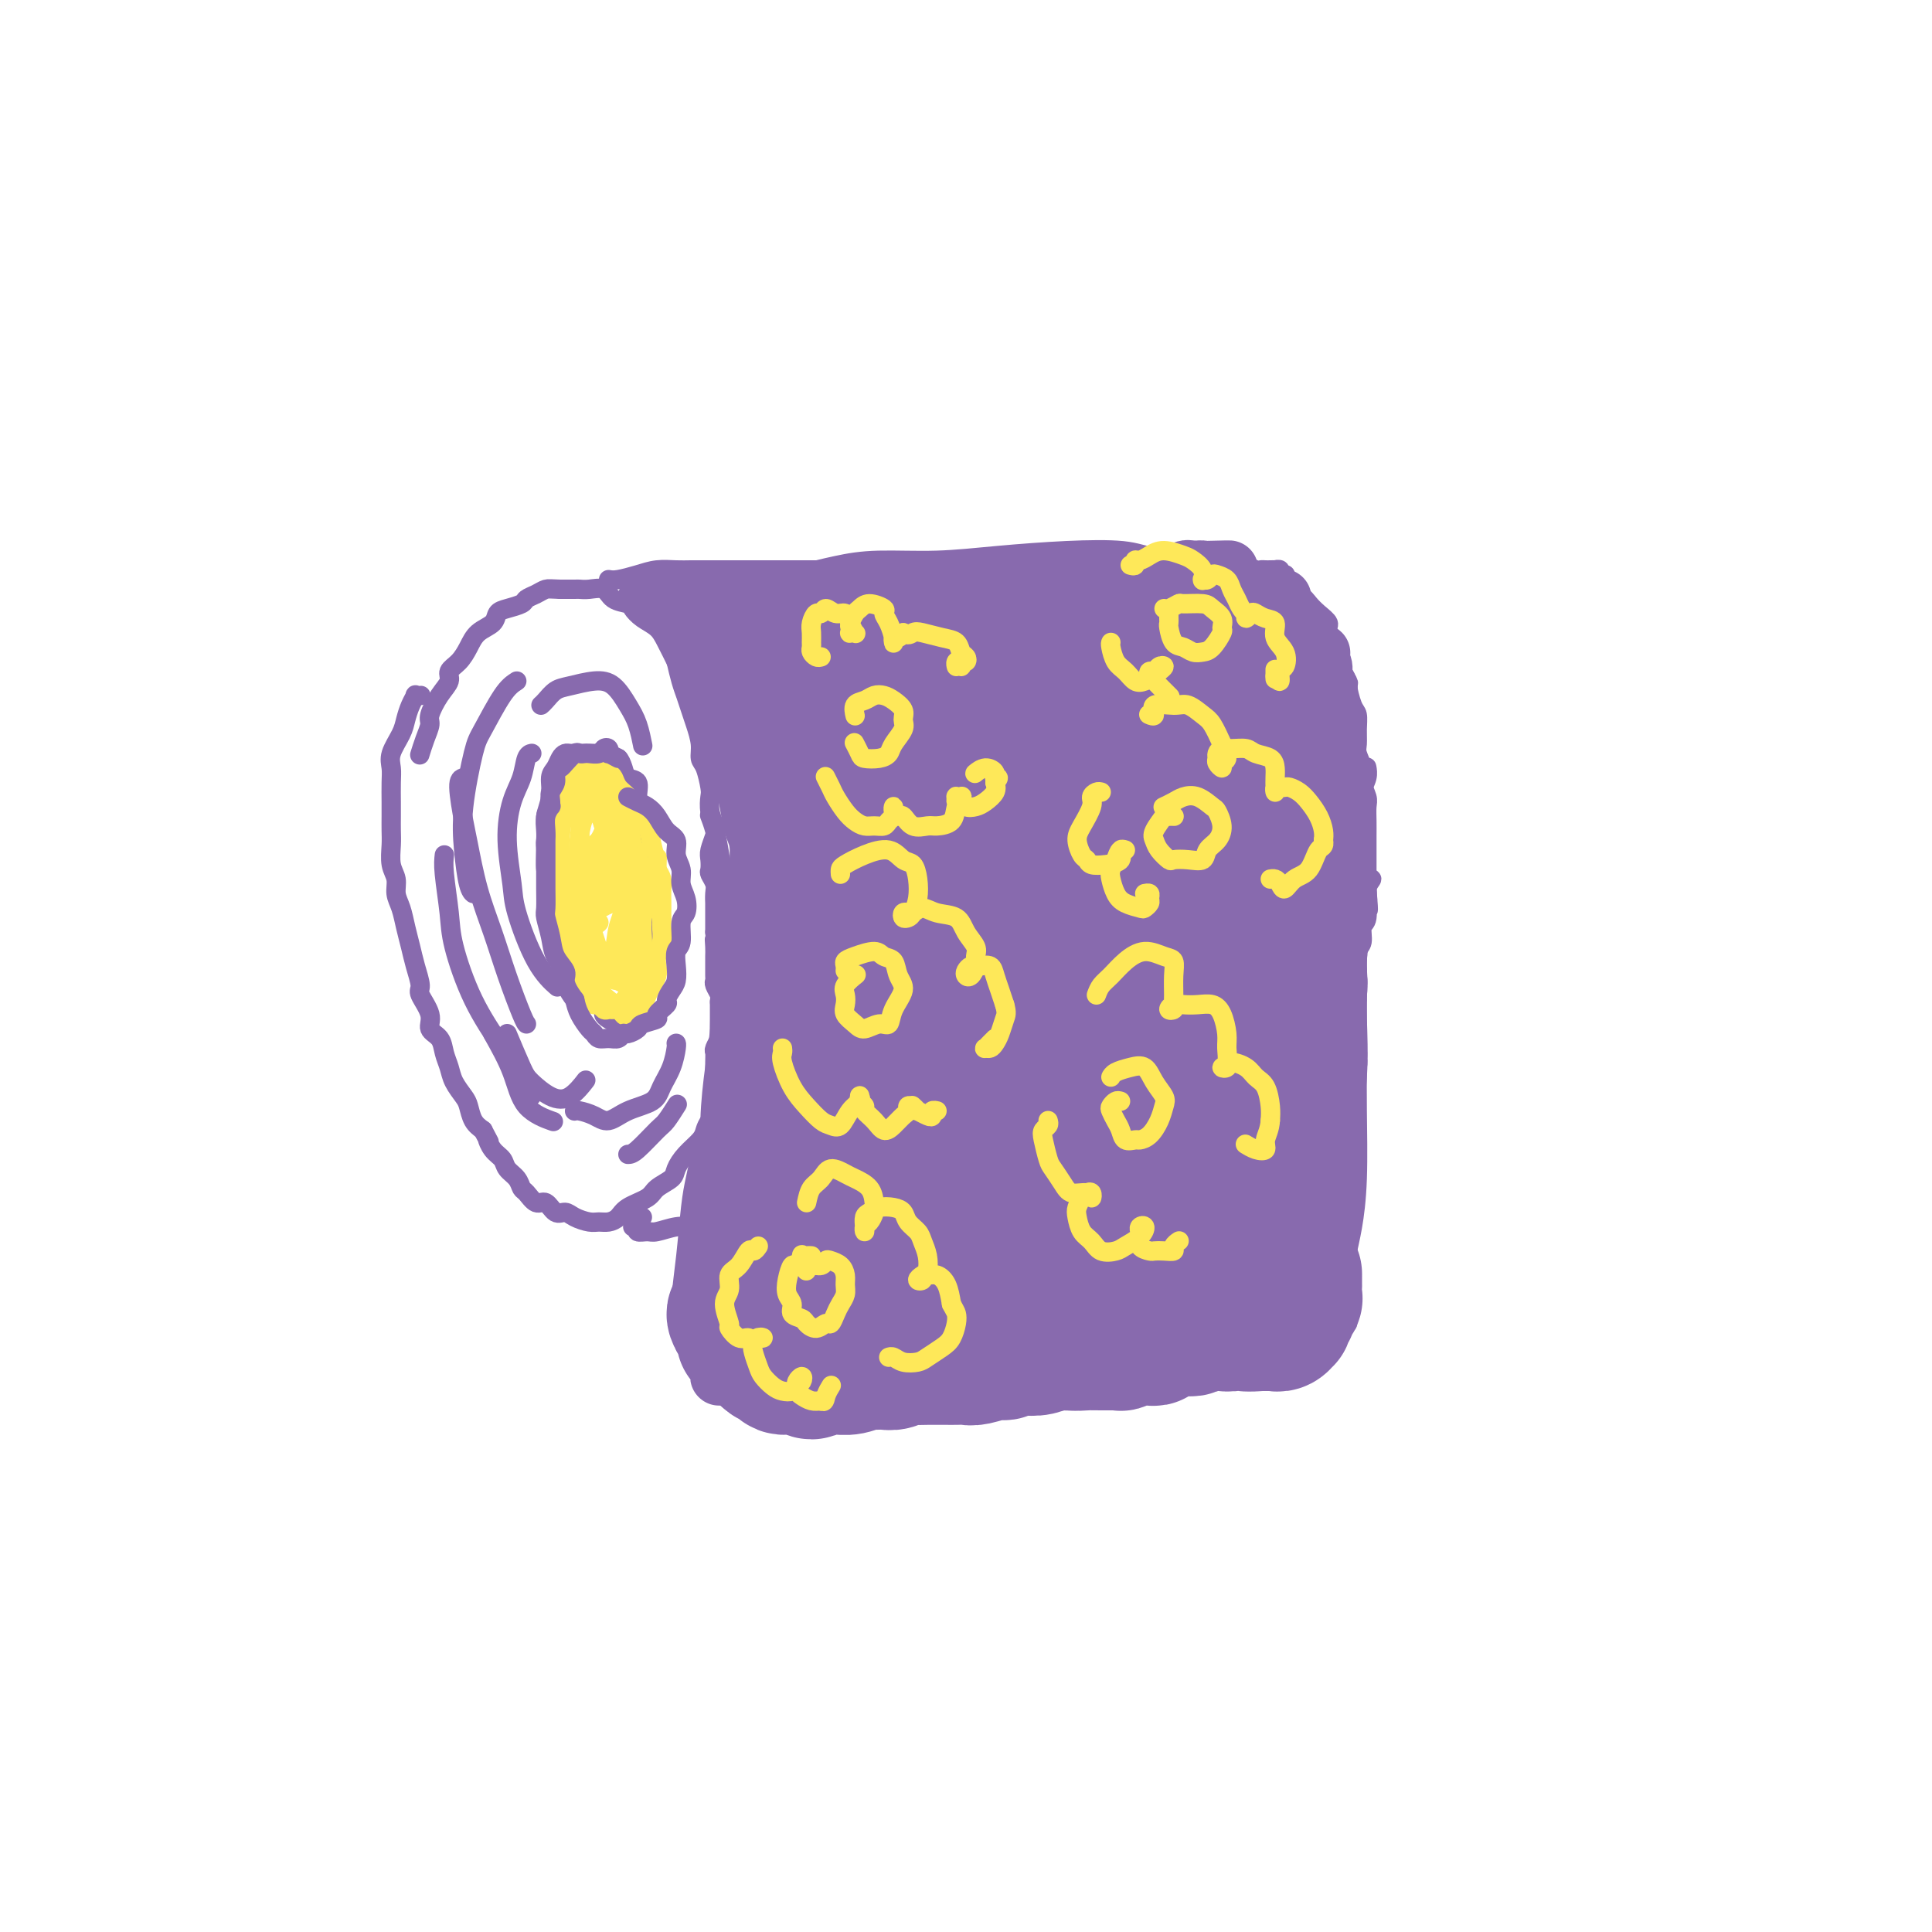 <svg viewBox='0 0 400 400' version='1.1' xmlns='http://www.w3.org/2000/svg' xmlns:xlink='http://www.w3.org/1999/xlink'><g fill='none' stroke='rgb(136,106,174)' stroke-width='4' stroke-linecap='round' stroke-linejoin='round'><path d='M117,163c-0.455,0.318 -0.909,0.636 -1,1c-0.091,0.364 0.182,0.773 0,1c-0.182,0.227 -0.819,0.271 -1,1c-0.181,0.729 0.094,2.143 0,3c-0.094,0.857 -0.558,1.158 -1,2c-0.442,0.842 -0.860,2.224 -1,3c-0.140,0.776 0.000,0.946 0,2c-0.000,1.054 -0.141,2.991 0,4c0.141,1.009 0.564,1.088 1,2c0.436,0.912 0.885,2.655 1,4c0.115,1.345 -0.105,2.291 0,3c0.105,0.709 0.534,1.182 1,2c0.466,0.818 0.969,1.980 1,3c0.031,1.020 -0.409,1.898 0,3c0.409,1.102 1.666,2.427 2,3c0.334,0.573 -0.257,0.395 0,1c0.257,0.605 1.361,1.993 2,3c0.639,1.007 0.814,1.631 1,2c0.186,0.369 0.382,0.481 1,1c0.618,0.519 1.657,1.445 2,2c0.343,0.555 -0.009,0.738 0,1c0.009,0.262 0.378,0.603 1,1c0.622,0.397 1.495,0.851 2,1c0.505,0.149 0.641,-0.007 1,0c0.359,0.007 0.941,0.178 1,0c0.059,-0.178 -0.405,-0.703 0,-1c0.405,-0.297 1.680,-0.364 2,-1c0.320,-0.636 -0.316,-1.841 0,-3c0.316,-1.159 1.585,-2.274 2,-3c0.415,-0.726 -0.024,-1.065 0,-2c0.024,-0.935 0.512,-2.468 1,-4'/><path d='M135,198c0.689,-2.560 0.913,-2.959 1,-4c0.087,-1.041 0.039,-2.725 0,-4c-0.039,-1.275 -0.067,-2.141 0,-3c0.067,-0.859 0.229,-1.713 0,-3c-0.229,-1.287 -0.849,-3.009 -1,-4c-0.151,-0.991 0.165,-1.251 0,-2c-0.165,-0.749 -0.813,-1.987 -1,-3c-0.187,-1.013 0.087,-1.801 0,-3c-0.087,-1.199 -0.534,-2.810 -1,-4c-0.466,-1.190 -0.951,-1.959 -1,-3c-0.049,-1.041 0.338,-2.355 0,-3c-0.338,-0.645 -1.400,-0.621 -2,-1c-0.600,-0.379 -0.737,-1.159 -1,-2c-0.263,-0.841 -0.652,-1.742 -1,-2c-0.348,-0.258 -0.656,0.127 -1,0c-0.344,-0.127 -0.726,-0.766 -1,-1c-0.274,-0.234 -0.441,-0.063 -1,0c-0.559,0.063 -1.512,0.017 -2,0c-0.488,-0.017 -0.512,-0.005 -1,0c-0.488,0.005 -1.440,0.003 -2,0c-0.560,-0.003 -0.727,-0.009 -1,0c-0.273,0.009 -0.652,0.031 -1,0c-0.348,-0.031 -0.666,-0.117 -1,0c-0.334,0.117 -0.683,0.435 -1,1c-0.317,0.565 -0.603,1.377 -1,2c-0.397,0.623 -0.905,1.056 -1,2c-0.095,0.944 0.222,2.397 0,4c-0.222,1.603 -0.983,3.355 -1,4c-0.017,0.645 0.709,0.184 1,0c0.291,-0.184 0.145,-0.092 0,0'/><path d='M87,144c0.119,-0.011 0.239,-0.022 0,0c-0.239,0.022 -0.836,0.077 -1,0c-0.164,-0.077 0.106,-0.285 0,0c-0.106,0.285 -0.589,1.062 -1,2c-0.411,0.938 -0.751,2.035 -1,3c-0.249,0.965 -0.406,1.798 -1,3c-0.594,1.202 -1.623,2.772 -2,4c-0.377,1.228 -0.101,2.114 0,3c0.101,0.886 0.027,1.772 0,3c-0.027,1.228 -0.008,2.797 0,4c0.008,1.203 0.006,2.040 0,3c-0.006,0.960 -0.017,2.042 0,3c0.017,0.958 0.060,1.792 0,3c-0.060,1.208 -0.223,2.791 0,4c0.223,1.209 0.833,2.045 1,3c0.167,0.955 -0.110,2.029 0,3c0.110,0.971 0.608,1.840 1,3c0.392,1.160 0.677,2.613 1,4c0.323,1.387 0.683,2.710 1,4c0.317,1.290 0.591,2.548 1,4c0.409,1.452 0.954,3.098 1,4c0.046,0.902 -0.405,1.060 0,2c0.405,0.940 1.667,2.664 2,4c0.333,1.336 -0.263,2.286 0,3c0.263,0.714 1.383,1.192 2,2c0.617,0.808 0.729,1.944 1,3c0.271,1.056 0.702,2.030 1,3c0.298,0.970 0.464,1.937 1,3c0.536,1.063 1.443,2.223 2,3c0.557,0.777 0.765,1.171 1,2c0.235,0.829 0.496,2.094 1,3c0.504,0.906 1.252,1.453 2,2'/><path d='M100,234c1.898,3.606 1.142,2.121 1,2c-0.142,-0.121 0.329,1.124 1,2c0.671,0.876 1.541,1.385 2,2c0.459,0.615 0.507,1.336 1,2c0.493,0.664 1.430,1.272 2,2c0.570,0.728 0.771,1.576 1,2c0.229,0.424 0.484,0.424 1,1c0.516,0.576 1.292,1.726 2,2c0.708,0.274 1.348,-0.329 2,0c0.652,0.329 1.315,1.591 2,2c0.685,0.409 1.391,-0.033 2,0c0.609,0.033 1.122,0.543 2,1c0.878,0.457 2.120,0.863 3,1c0.880,0.137 1.398,0.006 2,0c0.602,-0.006 1.286,0.112 2,0c0.714,-0.112 1.456,-0.453 2,-1c0.544,-0.547 0.891,-1.301 2,-2c1.109,-0.699 2.981,-1.345 4,-2c1.019,-0.655 1.183,-1.320 2,-2c0.817,-0.680 2.285,-1.376 3,-2c0.715,-0.624 0.677,-1.178 1,-2c0.323,-0.822 1.007,-1.913 2,-3c0.993,-1.087 2.293,-2.170 3,-3c0.707,-0.830 0.819,-1.407 1,-2c0.181,-0.593 0.431,-1.202 1,-2c0.569,-0.798 1.458,-1.784 2,-3c0.542,-1.216 0.736,-2.660 1,-4c0.264,-1.340 0.596,-2.576 1,-4c0.404,-1.424 0.878,-3.037 1,-4c0.122,-0.963 -0.108,-1.275 0,-2c0.108,-0.725 0.554,-1.862 1,-3'/><path d='M153,212c1.238,-4.353 0.332,-3.236 0,-4c-0.332,-0.764 -0.089,-3.408 0,-5c0.089,-1.592 0.024,-2.131 0,-3c-0.024,-0.869 -0.006,-2.069 0,-3c0.006,-0.931 0.001,-1.592 0,-3c-0.001,-1.408 0.000,-3.564 0,-5c-0.000,-1.436 -0.003,-2.154 0,-3c0.003,-0.846 0.012,-1.821 0,-3c-0.012,-1.179 -0.045,-2.561 0,-4c0.045,-1.439 0.167,-2.935 0,-4c-0.167,-1.065 -0.625,-1.700 -1,-3c-0.375,-1.300 -0.669,-3.265 -1,-5c-0.331,-1.735 -0.700,-3.240 -1,-5c-0.300,-1.760 -0.531,-3.776 -1,-5c-0.469,-1.224 -1.176,-1.655 -2,-3c-0.824,-1.345 -1.764,-3.604 -2,-5c-0.236,-1.396 0.232,-1.927 0,-3c-0.232,-1.073 -1.163,-2.686 -2,-4c-0.837,-1.314 -1.578,-2.330 -2,-3c-0.422,-0.670 -0.523,-0.995 -1,-2c-0.477,-1.005 -1.330,-2.689 -2,-4c-0.670,-1.311 -1.156,-2.248 -2,-3c-0.844,-0.752 -2.045,-1.319 -3,-2c-0.955,-0.681 -1.663,-1.475 -2,-2c-0.337,-0.525 -0.304,-0.782 -1,-1c-0.696,-0.218 -2.121,-0.398 -3,-1c-0.879,-0.602 -1.211,-1.625 -2,-2c-0.789,-0.375 -2.036,-0.100 -3,0c-0.964,0.100 -1.644,0.027 -2,0c-0.356,-0.027 -0.387,-0.008 -1,0c-0.613,0.008 -1.806,0.004 -3,0'/><path d='M116,122c-1.981,-0.048 -2.435,-0.167 -3,0c-0.565,0.167 -1.241,0.621 -2,1c-0.759,0.379 -1.602,0.682 -2,1c-0.398,0.318 -0.351,0.651 -1,1c-0.649,0.349 -1.994,0.715 -3,1c-1.006,0.285 -1.672,0.489 -2,1c-0.328,0.511 -0.316,1.330 -1,2c-0.684,0.670 -2.063,1.190 -3,2c-0.937,0.810 -1.434,1.909 -2,3c-0.566,1.091 -1.203,2.173 -2,3c-0.797,0.827 -1.754,1.400 -2,2c-0.246,0.600 0.218,1.227 0,2c-0.218,0.773 -1.120,1.693 -2,3c-0.880,1.307 -1.739,3.002 -2,4c-0.261,0.998 0.074,1.298 0,2c-0.074,0.702 -0.558,1.804 -1,3c-0.442,1.196 -0.840,2.484 -1,3c-0.160,0.516 -0.080,0.258 0,0'/><path d='M126,120c0.487,0.083 0.973,0.166 2,0c1.027,-0.166 2.594,-0.580 4,-1c1.406,-0.420 2.651,-0.845 4,-1c1.349,-0.155 2.801,-0.042 4,0c1.199,0.042 2.143,0.011 3,0c0.857,-0.011 1.626,-0.003 3,0c1.374,0.003 3.355,0.001 5,0c1.645,-0.001 2.956,-0.000 4,0c1.044,0.000 1.821,0.000 3,0c1.179,-0.000 2.761,-0.000 4,0c1.239,0.000 2.134,0.001 3,0c0.866,-0.001 1.703,-0.004 3,0c1.297,0.004 3.054,0.015 4,0c0.946,-0.015 1.080,-0.057 2,0c0.920,0.057 2.625,0.211 4,0c1.375,-0.211 2.419,-0.789 4,-1c1.581,-0.211 3.699,-0.057 5,0c1.301,0.057 1.783,0.016 3,0c1.217,-0.016 3.168,-0.008 5,0c1.832,0.008 3.547,0.016 5,0c1.453,-0.016 2.646,-0.057 4,0c1.354,0.057 2.869,0.211 4,0c1.131,-0.211 1.878,-0.789 3,-1c1.122,-0.211 2.617,-0.057 4,0c1.383,0.057 2.653,0.015 4,0c1.347,-0.015 2.773,-0.004 4,0c1.227,0.004 2.257,0.001 3,0c0.743,-0.001 1.199,-0.000 2,0c0.801,0.000 1.946,0.000 3,0c1.054,-0.000 2.015,-0.000 3,0c0.985,0.000 1.992,0.000 3,0'/><path d='M237,116c17.562,-0.619 5.965,-0.166 2,0c-3.965,0.166 -0.300,0.045 2,0c2.300,-0.045 3.234,-0.013 4,0c0.766,0.013 1.363,0.007 2,0c0.637,-0.007 1.313,-0.016 2,0c0.687,0.016 1.383,0.056 2,0c0.617,-0.056 1.153,-0.207 2,0c0.847,0.207 2.006,0.774 3,1c0.994,0.226 1.825,0.113 2,0c0.175,-0.113 -0.304,-0.226 0,0c0.304,0.226 1.392,0.793 2,1c0.608,0.207 0.736,0.056 1,0c0.264,-0.056 0.663,-0.016 1,0c0.337,0.016 0.611,0.008 1,0c0.389,-0.008 0.893,-0.016 1,0c0.107,0.016 -0.181,0.057 0,0c0.181,-0.057 0.832,-0.211 1,0c0.168,0.211 -0.147,0.788 0,1c0.147,0.212 0.756,0.061 1,0c0.244,-0.061 0.122,-0.030 0,0'/><path d='M264,121c0.005,-0.461 0.010,-0.923 0,-1c-0.010,-0.077 -0.033,0.230 0,0c0.033,-0.230 0.124,-0.998 0,-1c-0.124,-0.002 -0.462,0.762 0,1c0.462,0.238 1.723,-0.050 2,0c0.277,0.050 -0.429,0.437 0,1c0.429,0.563 1.994,1.303 3,2c1.006,0.697 1.455,1.350 2,2c0.545,0.650 1.188,1.298 2,2c0.812,0.702 1.795,1.457 2,2c0.205,0.543 -0.366,0.874 0,2c0.366,1.126 1.670,3.047 2,4c0.330,0.953 -0.314,0.936 0,2c0.314,1.064 1.587,3.208 2,4c0.413,0.792 -0.033,0.233 0,1c0.033,0.767 0.544,2.862 1,4c0.456,1.138 0.858,1.319 1,2c0.142,0.681 0.023,1.862 0,3c-0.023,1.138 0.050,2.234 0,3c-0.050,0.766 -0.224,1.201 0,2c0.224,0.799 0.845,1.960 1,3c0.155,1.040 -0.154,1.958 0,3c0.154,1.042 0.773,2.207 1,3c0.227,0.793 0.061,1.213 0,2c-0.061,0.787 -0.016,1.939 0,3c0.016,1.061 0.004,2.030 0,3c-0.004,0.970 -0.001,1.940 0,3c0.001,1.060 0.000,2.208 0,3c-0.000,0.792 -0.000,1.226 0,2c0.000,0.774 0.000,1.887 0,3'/><path d='M283,184c0.601,7.170 0.105,3.597 0,3c-0.105,-0.597 0.182,1.784 0,3c-0.182,1.216 -0.833,1.268 -1,2c-0.167,0.732 0.151,2.146 0,3c-0.151,0.854 -0.771,1.149 -1,2c-0.229,0.851 -0.065,2.258 0,3c0.065,0.742 0.033,0.819 0,1c-0.033,0.181 -0.065,0.465 0,1c0.065,0.535 0.228,1.322 0,2c-0.228,0.678 -0.846,1.246 -1,2c-0.154,0.754 0.156,1.692 0,2c-0.156,0.308 -0.778,-0.015 -1,0c-0.222,0.015 -0.046,0.368 0,1c0.046,0.632 -0.039,1.545 0,2c0.039,0.455 0.203,0.453 0,1c-0.203,0.547 -0.773,1.642 -1,2c-0.227,0.358 -0.112,-0.020 0,0c0.112,0.020 0.222,0.439 0,1c-0.222,0.561 -0.777,1.263 -1,2c-0.223,0.737 -0.116,1.508 0,2c0.116,0.492 0.241,0.704 0,1c-0.241,0.296 -0.849,0.675 -1,1c-0.151,0.325 0.156,0.594 0,1c-0.156,0.406 -0.774,0.949 -1,1c-0.226,0.051 -0.061,-0.388 0,0c0.061,0.388 0.016,1.605 0,2c-0.016,0.395 -0.005,-0.030 0,0c0.005,0.030 0.002,0.515 0,1'/><path d='M275,226c-1.480,6.449 -1.181,1.570 -1,0c0.181,-1.570 0.245,0.169 0,1c-0.245,0.831 -0.798,0.755 -1,1c-0.202,0.245 -0.054,0.812 0,1c0.054,0.188 0.015,-0.001 0,0c-0.015,0.001 -0.004,0.193 0,0c0.004,-0.193 0.001,-0.769 0,-1c-0.001,-0.231 -0.001,-0.115 0,0'/><path d='M131,254c0.474,-0.115 0.948,-0.231 1,0c0.052,0.231 -0.319,0.808 0,1c0.319,0.192 1.329,-0.001 2,0c0.671,0.001 1.004,0.198 2,0c0.996,-0.198 2.656,-0.789 4,-1c1.344,-0.211 2.373,-0.043 3,0c0.627,0.043 0.851,-0.041 2,0c1.149,0.041 3.222,0.207 5,0c1.778,-0.207 3.262,-0.788 5,-1c1.738,-0.212 3.731,-0.057 5,0c1.269,0.057 1.814,0.015 3,0c1.186,-0.015 3.012,-0.004 4,0c0.988,0.004 1.139,0.001 2,0c0.861,-0.001 2.432,-0.000 4,0c1.568,0.000 3.133,0.000 4,0c0.867,-0.000 1.036,-0.000 2,0c0.964,0.000 2.722,-0.000 4,0c1.278,0.000 2.074,0.000 3,0c0.926,-0.000 1.980,-0.000 3,0c1.020,0.000 2.006,0.001 3,0c0.994,-0.001 1.994,-0.003 3,0c1.006,0.003 2.016,0.011 3,0c0.984,-0.011 1.942,-0.041 3,0c1.058,0.041 2.214,0.152 3,0c0.786,-0.152 1.200,-0.566 2,-1c0.800,-0.434 1.986,-0.886 3,-1c1.014,-0.114 1.857,0.110 3,0c1.143,-0.110 2.585,-0.555 4,-1c1.415,-0.445 2.804,-0.889 4,-1c1.196,-0.111 2.199,0.111 3,0c0.801,-0.111 1.401,-0.556 2,-1'/><path d='M225,248c3.832,-0.935 2.913,-0.772 3,-1c0.087,-0.228 1.182,-0.846 2,-1c0.818,-0.154 1.361,0.156 2,0c0.639,-0.156 1.375,-0.778 2,-1c0.625,-0.222 1.140,-0.046 2,0c0.860,0.046 2.064,-0.040 3,0c0.936,0.040 1.603,0.207 2,0c0.397,-0.207 0.525,-0.788 1,-1c0.475,-0.212 1.296,-0.057 2,0c0.704,0.057 1.290,0.015 2,0c0.710,-0.015 1.542,-0.003 2,0c0.458,0.003 0.541,-0.003 1,0c0.459,0.003 1.293,0.015 2,0c0.707,-0.015 1.288,-0.058 2,0c0.712,0.058 1.554,0.215 2,0c0.446,-0.215 0.497,-0.804 1,-1c0.503,-0.196 1.458,-0.000 2,0c0.542,0.000 0.670,-0.196 1,0c0.330,0.196 0.862,0.785 1,1c0.138,0.215 -0.118,0.058 0,0c0.118,-0.058 0.609,-0.015 1,0c0.391,0.015 0.684,0.004 1,0c0.316,-0.004 0.657,-0.001 1,0c0.343,0.001 0.687,0.000 1,0c0.313,-0.000 0.596,-0.000 1,0c0.404,0.000 0.931,0.000 1,0c0.069,-0.000 -0.318,-0.000 0,0c0.318,0.000 1.343,0.000 2,0c0.657,-0.000 0.946,-0.000 1,0c0.054,0.000 -0.127,0.000 0,0c0.127,-0.000 0.564,-0.000 1,0'/><path d='M270,244c7.188,-0.636 2.657,-0.226 1,0c-1.657,0.226 -0.441,0.267 0,0c0.441,-0.267 0.108,-0.844 0,-1c-0.108,-0.156 0.010,0.108 0,0c-0.010,-0.108 -0.146,-0.589 0,-1c0.146,-0.411 0.575,-0.754 1,-1c0.425,-0.246 0.846,-0.395 1,-1c0.154,-0.605 0.041,-1.665 0,-2c-0.041,-0.335 -0.011,0.054 0,0c0.011,-0.054 0.003,-0.550 0,-1c-0.003,-0.450 -0.001,-0.852 0,-1c0.001,-0.148 0.000,-0.042 0,0c-0.000,0.042 -0.000,0.021 0,0'/><path d='M132,252c-0.111,0.000 -0.222,0.000 0,0c0.222,0.000 0.778,0.000 1,0c0.222,0.000 0.111,0.000 0,0'/><path d='M130,123c-0.181,0.357 -0.362,0.714 0,1c0.362,0.286 1.267,0.503 2,1c0.733,0.497 1.296,1.276 2,2c0.704,0.724 1.551,1.394 2,2c0.449,0.606 0.502,1.148 1,2c0.498,0.852 1.443,2.013 2,3c0.557,0.987 0.726,1.799 1,3c0.274,1.201 0.652,2.789 1,4c0.348,1.211 0.667,2.044 1,3c0.333,0.956 0.680,2.036 1,3c0.320,0.964 0.611,1.813 1,3c0.389,1.187 0.875,2.712 1,4c0.125,1.288 -0.111,2.340 0,3c0.111,0.660 0.569,0.929 1,2c0.431,1.071 0.834,2.943 1,4c0.166,1.057 0.093,1.298 0,2c-0.093,0.702 -0.207,1.864 0,3c0.207,1.136 0.735,2.245 1,3c0.265,0.755 0.266,1.157 0,2c-0.266,0.843 -0.800,2.127 -1,3c-0.200,0.873 -0.068,1.336 0,2c0.068,0.664 0.071,1.531 0,2c-0.071,0.469 -0.215,0.541 0,1c0.215,0.459 0.790,1.306 1,2c0.210,0.694 0.056,1.236 0,2c-0.056,0.764 -0.015,1.752 0,2c0.015,0.248 0.004,-0.243 0,0c-0.004,0.243 -0.001,1.219 0,2c0.001,0.781 0.000,1.366 0,2c-0.000,0.634 -0.000,1.317 0,2'/><path d='M148,193c0.619,7.070 0.166,3.246 0,2c-0.166,-1.246 -0.044,0.086 0,1c0.044,0.914 0.011,1.410 0,2c-0.011,0.590 0.001,1.275 0,2c-0.001,0.725 -0.014,1.489 0,2c0.014,0.511 0.056,0.767 0,1c-0.056,0.233 -0.211,0.443 0,1c0.211,0.557 0.789,1.460 1,2c0.211,0.540 0.056,0.716 0,1c-0.056,0.284 -0.014,0.677 0,1c0.014,0.323 0.000,0.577 0,1c-0.000,0.423 0.014,1.016 0,2c-0.014,0.984 -0.056,2.360 0,3c0.056,0.640 0.211,0.545 0,1c-0.211,0.455 -0.789,1.459 -1,2c-0.211,0.541 -0.057,0.620 0,1c0.057,0.380 0.015,1.061 0,2c-0.015,0.939 -0.003,2.134 0,3c0.003,0.866 -0.003,1.401 0,2c0.003,0.599 0.015,1.263 0,2c-0.015,0.737 -0.057,1.548 0,2c0.057,0.452 0.211,0.547 0,1c-0.211,0.453 -0.789,1.266 -1,2c-0.211,0.734 -0.057,1.390 0,2c0.057,0.610 0.015,1.173 0,2c-0.015,0.827 -0.004,1.919 0,3c0.004,1.081 0.001,2.152 0,3c-0.001,0.848 -0.000,1.475 0,2c0.000,0.525 0.000,0.949 0,1c-0.000,0.051 -0.000,-0.271 0,-1c0.000,-0.729 0.000,-1.864 0,-3'/><path d='M147,241c0.166,-1.770 0.581,-4.196 1,-6c0.419,-1.804 0.844,-2.986 1,-5c0.156,-2.014 0.045,-4.861 0,-6c-0.045,-1.139 -0.022,-0.569 0,0'/><path d='M147,169c0.024,0.062 0.048,0.123 0,0c-0.048,-0.123 -0.166,-0.431 0,0c0.166,0.431 0.618,1.601 1,3c0.382,1.399 0.694,3.028 1,5c0.306,1.972 0.605,4.286 1,7c0.395,2.714 0.887,5.830 1,8c0.113,2.170 -0.151,3.396 0,6c0.151,2.604 0.717,6.585 1,10c0.283,3.415 0.282,6.265 0,9c-0.282,2.735 -0.846,5.354 -1,8c-0.154,2.646 0.102,5.318 0,7c-0.102,1.682 -0.563,2.374 -1,4c-0.437,1.626 -0.849,4.185 -1,6c-0.151,1.815 -0.040,2.885 0,4c0.040,1.115 0.011,2.273 0,3c-0.011,0.727 -0.003,1.022 0,1c0.003,-0.022 0.001,-0.362 0,-1c-0.001,-0.638 -0.000,-1.573 0,-3c0.000,-1.427 0.000,-3.347 0,-6c-0.000,-2.653 0.000,-6.038 0,-8c-0.000,-1.962 -0.000,-2.501 0,-5c0.000,-2.499 0.001,-6.958 0,-10c-0.001,-3.042 -0.003,-4.668 0,-6c0.003,-1.332 0.011,-2.371 0,-3c-0.011,-0.629 -0.041,-0.849 0,0c0.041,0.849 0.152,2.768 0,5c-0.152,2.232 -0.565,4.778 -1,8c-0.435,3.222 -0.890,7.121 -1,11c-0.110,3.879 0.124,7.737 0,10c-0.124,2.263 -0.607,2.932 -1,5c-0.393,2.068 -0.697,5.534 -1,9'/><path d='M145,256c-0.559,8.616 0.043,6.157 0,6c-0.043,-0.157 -0.730,1.988 -1,3c-0.270,1.012 -0.122,0.889 0,1c0.122,0.111 0.219,0.455 0,0c-0.219,-0.455 -0.752,-1.709 -1,-4c-0.248,-2.291 -0.209,-5.619 0,-9c0.209,-3.381 0.589,-6.814 1,-9c0.411,-2.186 0.853,-3.125 1,-4c0.147,-0.875 -0.002,-1.687 0,-2c0.002,-0.313 0.154,-0.129 0,1c-0.154,1.129 -0.616,3.203 -1,5c-0.384,1.797 -0.692,3.318 -1,6c-0.308,2.682 -0.618,6.525 -1,10c-0.382,3.475 -0.836,6.582 -1,9c-0.164,2.418 -0.037,4.145 0,5c0.037,0.855 -0.015,0.837 0,1c0.015,0.163 0.099,0.508 0,0c-0.099,-0.508 -0.380,-1.867 0,-4c0.380,-2.133 1.423,-5.039 2,-8c0.577,-2.961 0.690,-5.977 1,-8c0.310,-2.023 0.817,-3.053 1,-4c0.183,-0.947 0.041,-1.813 0,-2c-0.041,-0.187 0.017,0.303 0,2c-0.017,1.697 -0.110,4.600 0,6c0.110,1.400 0.422,1.298 0,3c-0.422,1.702 -1.579,5.206 -2,8c-0.421,2.794 -0.107,4.876 0,6c0.107,1.124 0.008,1.291 0,1c-0.008,-0.291 0.075,-1.040 0,-1c-0.075,0.040 -0.307,0.869 0,0c0.307,-0.869 1.154,-3.434 2,-6'/><path d='M145,268c0.474,-2.455 0.660,-5.594 1,-8c0.340,-2.406 0.833,-4.081 1,-5c0.167,-0.919 0.007,-1.082 0,-1c-0.007,0.082 0.139,0.408 0,1c-0.139,0.592 -0.563,1.449 -1,3c-0.437,1.551 -0.888,3.797 -1,6c-0.112,2.203 0.116,4.365 0,6c-0.116,1.635 -0.577,2.745 -1,4c-0.423,1.255 -0.808,2.656 -1,3c-0.192,0.344 -0.191,-0.368 0,-1c0.191,-0.632 0.573,-1.184 1,-2c0.427,-0.816 0.900,-1.897 1,-4c0.100,-2.103 -0.174,-5.226 0,-8c0.174,-2.774 0.795,-5.197 1,-7c0.205,-1.803 -0.005,-2.987 0,-3c0.005,-0.013 0.226,1.145 0,2c-0.226,0.855 -0.898,1.408 -1,3c-0.102,1.592 0.365,4.222 0,7c-0.365,2.778 -1.562,5.704 -2,8c-0.438,2.296 -0.117,3.963 0,5c0.117,1.037 0.031,1.443 0,2c-0.031,0.557 -0.008,1.265 0,1c0.008,-0.265 0.002,-1.504 0,-2c-0.002,-0.496 -0.001,-0.248 0,0'/><path d='M142,278c-0.098,0.451 -0.196,0.902 0,1c0.196,0.098 0.686,-0.157 1,0c0.314,0.157 0.454,0.725 1,1c0.546,0.275 1.500,0.257 3,1c1.500,0.743 3.547,2.249 6,3c2.453,0.751 5.311,0.748 8,1c2.689,0.252 5.210,0.759 7,1c1.790,0.241 2.851,0.218 5,0c2.149,-0.218 5.386,-0.630 8,-1c2.614,-0.370 4.604,-0.699 6,-1c1.396,-0.301 2.198,-0.575 3,-1c0.802,-0.425 1.602,-1.000 2,-1c0.398,-0.000 0.392,0.575 0,1c-0.392,0.425 -1.172,0.701 -2,1c-0.828,0.299 -1.706,0.620 -3,1c-1.294,0.380 -3.004,0.820 -4,1c-0.996,0.180 -1.279,0.101 -3,0c-1.721,-0.101 -4.882,-0.223 -7,0c-2.118,0.223 -3.195,0.791 -5,1c-1.805,0.209 -4.340,0.060 -6,0c-1.660,-0.060 -2.446,-0.030 -3,0c-0.554,0.030 -0.876,0.061 -1,0c-0.124,-0.061 -0.049,-0.214 1,0c1.049,0.214 3.074,0.796 5,1c1.926,0.204 3.754,0.030 6,0c2.246,-0.030 4.911,0.085 8,0c3.089,-0.085 6.601,-0.369 10,-1c3.399,-0.631 6.685,-1.609 8,-2c1.315,-0.391 0.657,-0.196 0,0'/><path d='M283,159c-0.031,-0.162 -0.061,-0.323 0,0c0.061,0.323 0.214,1.131 0,2c-0.214,0.869 -0.794,1.799 -1,3c-0.206,1.201 -0.039,2.673 0,5c0.039,2.327 -0.050,5.508 0,9c0.050,3.492 0.239,7.295 0,11c-0.239,3.705 -0.905,7.312 -1,10c-0.095,2.688 0.381,4.458 0,7c-0.381,2.542 -1.617,5.857 -2,9c-0.383,3.143 0.089,6.116 0,8c-0.089,1.884 -0.740,2.681 -1,3c-0.260,0.319 -0.130,0.159 0,0'/><path d='M278,197c0.000,-0.168 0.001,-0.335 0,0c-0.001,0.335 -0.003,1.174 0,3c0.003,1.826 0.012,4.640 0,8c-0.012,3.360 -0.046,7.267 0,10c0.046,2.733 0.172,4.293 0,7c-0.172,2.707 -0.642,6.560 -1,10c-0.358,3.440 -0.604,6.466 -1,9c-0.396,2.534 -0.943,4.575 -1,6c-0.057,1.425 0.376,2.234 0,3c-0.376,0.766 -1.562,1.488 -2,2c-0.438,0.512 -0.129,0.814 0,0c0.129,-0.814 0.077,-2.744 0,-5c-0.077,-2.256 -0.177,-4.838 0,-7c0.177,-2.162 0.633,-3.905 1,-5c0.367,-1.095 0.646,-1.543 1,-2c0.354,-0.457 0.785,-0.922 1,0c0.215,0.922 0.215,3.231 0,5c-0.215,1.769 -0.646,2.999 -1,5c-0.354,2.001 -0.630,4.774 -1,7c-0.370,2.226 -0.835,3.907 -1,5c-0.165,1.093 -0.030,1.600 0,2c0.030,0.400 -0.043,0.695 0,1c0.043,0.305 0.204,0.621 0,1c-0.204,0.379 -0.773,0.823 -1,1c-0.227,0.177 -0.114,0.089 0,0'/><path d='M198,286c0.019,0.422 0.038,0.844 0,1c-0.038,0.156 -0.132,0.047 0,0c0.132,-0.047 0.490,-0.031 1,0c0.510,0.031 1.173,0.076 2,0c0.827,-0.076 1.820,-0.272 4,0c2.180,0.272 5.548,1.013 9,1c3.452,-0.013 6.987,-0.780 11,-1c4.013,-0.220 8.505,0.105 11,0c2.495,-0.105 2.995,-0.641 5,-1c2.005,-0.359 5.517,-0.541 8,-1c2.483,-0.459 3.937,-1.196 5,-2c1.063,-0.804 1.736,-1.676 2,-2c0.264,-0.324 0.119,-0.102 0,0c-0.119,0.102 -0.212,0.082 -1,0c-0.788,-0.082 -2.272,-0.226 -4,0c-1.728,0.226 -3.701,0.823 -6,1c-2.299,0.177 -4.925,-0.066 -7,0c-2.075,0.066 -3.599,0.439 -6,1c-2.401,0.561 -5.680,1.308 -9,2c-3.320,0.692 -6.682,1.328 -10,2c-3.318,0.672 -6.594,1.380 -10,2c-3.406,0.620 -6.943,1.152 -9,1c-2.057,-0.152 -2.635,-0.987 -4,-1c-1.365,-0.013 -3.517,0.796 -5,1c-1.483,0.204 -2.295,-0.198 -3,0c-0.705,0.198 -1.301,0.997 -1,1c0.301,0.003 1.501,-0.789 2,-1c0.499,-0.211 0.299,0.160 2,0c1.701,-0.160 5.304,-0.851 9,-1c3.696,-0.149 7.485,0.243 12,0c4.515,-0.243 9.758,-1.122 15,-2'/><path d='M221,287c7.433,-0.368 6.516,0.211 9,0c2.484,-0.211 8.369,-1.212 13,-2c4.631,-0.788 8.010,-1.362 11,-2c2.990,-0.638 5.592,-1.341 8,-2c2.408,-0.659 4.621,-1.273 6,-2c1.379,-0.727 1.925,-1.568 3,-2c1.075,-0.432 2.680,-0.455 4,-1c1.320,-0.545 2.357,-1.611 3,-2c0.643,-0.389 0.894,-0.102 1,0c0.106,0.102 0.068,0.019 0,0c-0.068,-0.019 -0.167,0.025 -1,0c-0.833,-0.025 -2.401,-0.118 -4,0c-1.599,0.118 -3.228,0.449 -5,1c-1.772,0.551 -3.688,1.324 -5,2c-1.312,0.676 -2.019,1.255 -3,2c-0.981,0.745 -2.236,1.657 -3,2c-0.764,0.343 -1.036,0.117 -1,0c0.036,-0.117 0.381,-0.126 1,0c0.619,0.126 1.510,0.387 3,0c1.490,-0.387 3.577,-1.422 5,-2c1.423,-0.578 2.182,-0.699 3,-1c0.818,-0.301 1.695,-0.781 2,-1c0.305,-0.219 0.040,-0.175 0,0c-0.040,0.175 0.147,0.481 0,1c-0.147,0.519 -0.629,1.250 -1,2c-0.371,0.750 -0.633,1.520 -1,2c-0.367,0.480 -0.839,0.670 -1,1c-0.161,0.330 -0.012,0.800 0,1c0.012,0.200 -0.112,0.131 0,0c0.112,-0.131 0.461,-0.323 1,-1c0.539,-0.677 1.270,-1.838 2,-3'/><path d='M271,280c2.355,-0.714 1.742,-1.998 2,-3c0.258,-1.002 1.386,-1.723 2,-3c0.614,-1.277 0.714,-3.110 1,-5c0.286,-1.890 0.757,-3.837 1,-5c0.243,-1.163 0.258,-1.543 0,-2c-0.258,-0.457 -0.788,-0.991 -1,-1c-0.212,-0.009 -0.107,0.508 0,1c0.107,0.492 0.215,0.959 0,2c-0.215,1.041 -0.752,2.657 -1,4c-0.248,1.343 -0.207,2.413 0,3c0.207,0.587 0.581,0.690 1,1c0.419,0.310 0.884,0.828 1,1c0.116,0.172 -0.115,-0.002 0,-1c0.115,-0.998 0.577,-2.821 1,-4c0.423,-1.179 0.808,-1.713 1,-3c0.192,-1.287 0.191,-3.326 0,-6c-0.191,-2.674 -0.573,-5.981 -1,-8c-0.427,-2.019 -0.899,-2.748 -1,-3c-0.101,-0.252 0.168,-0.026 0,0c-0.168,0.026 -0.773,-0.149 -1,1c-0.227,1.149 -0.075,3.623 0,6c0.075,2.377 0.072,4.656 0,7c-0.072,2.344 -0.213,4.753 0,6c0.213,1.247 0.779,1.332 1,2c0.221,0.668 0.098,1.918 0,2c-0.098,0.082 -0.170,-1.004 0,-2c0.170,-0.996 0.581,-1.902 1,-4c0.419,-2.098 0.844,-5.387 1,-8c0.156,-2.613 0.042,-4.550 0,-8c-0.042,-3.450 -0.012,-8.414 0,-12c0.012,-3.586 0.006,-5.793 0,-8'/><path d='M279,230c0.310,-7.020 0.085,-3.569 0,-2c-0.085,1.569 -0.030,1.256 0,1c0.030,-0.256 0.036,-0.456 0,1c-0.036,1.456 -0.115,4.567 0,8c0.115,3.433 0.424,7.187 0,11c-0.424,3.813 -1.580,7.683 -2,10c-0.420,2.317 -0.105,3.080 0,4c0.105,0.920 -0.001,1.997 0,3c0.001,1.003 0.109,1.933 0,1c-0.109,-0.933 -0.437,-3.728 0,-5c0.437,-1.272 1.637,-1.019 2,-3c0.363,-1.981 -0.113,-6.194 0,-10c0.113,-3.806 0.815,-7.206 1,-11c0.185,-3.794 -0.146,-7.984 0,-11c0.146,-3.016 0.768,-4.859 1,-6c0.232,-1.141 0.073,-1.580 0,-2c-0.073,-0.420 -0.062,-0.820 0,-1c0.062,-0.180 0.173,-0.138 0,2c-0.173,2.138 -0.631,6.374 -1,9c-0.369,2.626 -0.649,3.643 -1,7c-0.351,3.357 -0.774,9.053 -1,13c-0.226,3.947 -0.254,6.146 0,8c0.254,1.854 0.790,3.365 1,4c0.210,0.635 0.095,0.395 0,0c-0.095,-0.395 -0.169,-0.944 0,-2c0.169,-1.056 0.581,-2.620 1,-5c0.419,-2.380 0.844,-5.577 1,-10c0.156,-4.423 0.042,-10.072 0,-14c-0.042,-3.928 -0.011,-6.134 0,-9c0.011,-2.866 0.003,-6.390 0,-9c-0.003,-2.610 -0.002,-4.305 0,-6'/><path d='M281,206c-0.002,-5.912 -0.006,-1.693 0,0c0.006,1.693 0.022,0.861 0,1c-0.022,0.139 -0.082,1.248 0,4c0.082,2.752 0.305,7.148 0,12c-0.305,4.852 -1.137,10.161 -2,15c-0.863,4.839 -1.758,9.208 -2,12c-0.242,2.792 0.169,4.007 0,5c-0.169,0.993 -0.916,1.764 -1,2c-0.084,0.236 0.497,-0.062 1,-2c0.503,-1.938 0.927,-5.517 1,-8c0.073,-2.483 -0.207,-3.872 0,-7c0.207,-3.128 0.901,-7.996 1,-13c0.099,-5.004 -0.395,-10.145 0,-15c0.395,-4.855 1.680,-9.424 2,-13c0.320,-3.576 -0.325,-6.157 0,-8c0.325,-1.843 1.619,-2.947 2,-4c0.381,-1.053 -0.152,-2.055 0,-3c0.152,-0.945 0.990,-1.832 1,-2c0.010,-0.168 -0.806,0.384 -1,1c-0.194,0.616 0.235,1.298 0,3c-0.235,1.702 -1.135,4.425 -2,7c-0.865,2.575 -1.694,5.001 -2,8c-0.306,2.999 -0.087,6.571 0,8c0.087,1.429 0.044,0.714 0,0'/></g>
<g fill='none' stroke='rgb(136,106,174)' stroke-width='12' stroke-linecap='round' stroke-linejoin='round'><path d='M160,236c0.095,-0.389 0.191,-0.778 0,0c-0.191,0.778 -0.668,2.724 -1,4c-0.332,1.276 -0.520,1.883 -1,4c-0.480,2.117 -1.253,5.745 -2,9c-0.747,3.255 -1.468,6.137 -2,9c-0.532,2.863 -0.875,5.706 -1,8c-0.125,2.294 -0.030,4.040 0,5c0.030,0.960 -0.003,1.134 0,1c0.003,-0.134 0.043,-0.576 0,-1c-0.043,-0.424 -0.169,-0.829 0,-3c0.169,-2.171 0.631,-6.109 1,-9c0.369,-2.891 0.643,-4.736 1,-7c0.357,-2.264 0.798,-4.947 1,-7c0.202,-2.053 0.167,-3.478 0,-4c-0.167,-0.522 -0.466,-0.143 -1,1c-0.534,1.143 -1.302,3.048 -2,5c-0.698,1.952 -1.327,3.949 -2,7c-0.673,3.051 -1.389,7.155 -2,11c-0.611,3.845 -1.117,7.432 -1,10c0.117,2.568 0.856,4.116 1,5c0.144,0.884 -0.308,1.103 0,1c0.308,-0.103 1.375,-0.530 2,-2c0.625,-1.470 0.809,-3.985 1,-7c0.191,-3.015 0.388,-6.530 1,-10c0.612,-3.470 1.640,-6.893 2,-9c0.360,-2.107 0.052,-2.896 0,-4c-0.052,-1.104 0.151,-2.523 0,-3c-0.151,-0.477 -0.656,-0.013 -1,1c-0.344,1.013 -0.527,2.575 -1,4c-0.473,1.425 -1.237,2.712 -2,4'/><path d='M151,259c-0.607,2.349 -0.126,3.720 0,5c0.126,1.280 -0.104,2.469 0,4c0.104,1.531 0.541,3.406 1,4c0.459,0.594 0.938,-0.092 1,0c0.062,0.092 -0.294,0.963 0,1c0.294,0.037 1.238,-0.760 2,-1c0.762,-0.240 1.342,0.079 2,0c0.658,-0.079 1.393,-0.554 2,-1c0.607,-0.446 1.084,-0.863 2,-1c0.916,-0.137 2.269,0.004 3,0c0.731,-0.004 0.840,-0.155 1,0c0.160,0.155 0.372,0.616 1,1c0.628,0.384 1.671,0.691 2,1c0.329,0.309 -0.055,0.619 0,1c0.055,0.381 0.551,0.834 1,1c0.449,0.166 0.852,0.045 1,0c0.148,-0.045 0.042,-0.013 0,0c-0.042,0.013 -0.021,0.006 0,0'/><path d='M149,275c0.003,0.305 0.005,0.611 0,1c-0.005,0.389 -0.019,0.863 0,1c0.019,0.137 0.070,-0.061 0,0c-0.070,0.061 -0.260,0.381 0,1c0.260,0.619 0.970,1.538 2,2c1.030,0.462 2.382,0.466 4,1c1.618,0.534 3.504,1.596 5,2c1.496,0.404 2.603,0.149 4,0c1.397,-0.149 3.085,-0.194 5,0c1.915,0.194 4.058,0.626 6,1c1.942,0.374 3.684,0.691 5,1c1.316,0.309 2.204,0.612 4,1c1.796,0.388 4.498,0.861 7,1c2.502,0.139 4.804,-0.058 7,0c2.196,0.058 4.287,0.369 6,0c1.713,-0.369 3.047,-1.419 4,-2c0.953,-0.581 1.526,-0.695 2,-1c0.474,-0.305 0.850,-0.801 1,-1c0.150,-0.199 0.075,-0.099 0,0'/><path d='M156,277c0.039,0.105 0.079,0.210 1,0c0.921,-0.210 2.724,-0.735 5,-1c2.276,-0.265 5.026,-0.269 7,0c1.974,0.269 3.173,0.811 6,1c2.827,0.189 7.283,0.026 12,0c4.717,-0.026 9.696,0.084 14,0c4.304,-0.084 7.931,-0.362 12,-1c4.069,-0.638 8.578,-1.634 11,-2c2.422,-0.366 2.757,-0.101 4,0c1.243,0.101 3.396,0.037 5,0c1.604,-0.037 2.660,-0.048 3,0c0.340,0.048 -0.035,0.156 0,0c0.035,-0.156 0.479,-0.577 0,-1c-0.479,-0.423 -1.880,-0.850 -4,-1c-2.120,-0.150 -4.957,-0.024 -8,0c-3.043,0.024 -6.291,-0.055 -11,0c-4.709,0.055 -10.880,0.245 -15,0c-4.120,-0.245 -6.188,-0.925 -9,-1c-2.812,-0.075 -6.366,0.457 -9,1c-2.634,0.543 -4.348,1.098 -5,2c-0.652,0.902 -0.244,2.150 0,3c0.244,0.850 0.323,1.303 2,2c1.677,0.697 4.953,1.638 9,2c4.047,0.362 8.866,0.147 14,0c5.134,-0.147 10.582,-0.224 16,-1c5.418,-0.776 10.805,-2.249 14,-3c3.195,-0.751 4.197,-0.779 6,-1c1.803,-0.221 4.409,-0.637 7,-1c2.591,-0.363 5.169,-0.675 7,-1c1.831,-0.325 2.916,-0.662 4,-1'/><path d='M254,273c8.157,-1.259 1.548,-0.407 -1,0c-2.548,0.407 -1.035,0.368 -2,1c-0.965,0.632 -4.406,1.935 -8,3c-3.594,1.065 -7.340,1.892 -12,3c-4.660,1.108 -10.233,2.496 -14,3c-3.767,0.504 -5.729,0.125 -8,0c-2.271,-0.125 -4.851,0.005 -7,0c-2.149,-0.005 -3.868,-0.143 -4,0c-0.132,0.143 1.321,0.569 2,1c0.679,0.431 0.583,0.869 2,1c1.417,0.131 4.348,-0.045 8,0c3.652,0.045 8.024,0.310 12,0c3.976,-0.310 7.557,-1.196 11,-2c3.443,-0.804 6.747,-1.526 9,-2c2.253,-0.474 3.453,-0.700 5,-1c1.547,-0.300 3.441,-0.673 5,-1c1.559,-0.327 2.785,-0.610 4,-1c1.215,-0.390 2.421,-0.889 3,-1c0.579,-0.111 0.533,0.166 1,0c0.467,-0.166 1.449,-0.776 2,-1c0.551,-0.224 0.673,-0.064 1,0c0.327,0.064 0.861,0.032 1,0c0.139,-0.032 -0.118,-0.063 0,0c0.118,0.063 0.609,0.220 1,0c0.391,-0.220 0.682,-0.818 1,-1c0.318,-0.182 0.663,0.053 1,0c0.337,-0.053 0.665,-0.393 1,-1c0.335,-0.607 0.677,-1.482 1,-2c0.323,-0.518 0.625,-0.678 1,-1c0.375,-0.322 0.821,-0.806 1,-1c0.179,-0.194 0.089,-0.097 0,0'/><path d='M271,270c0.849,-1.072 -0.027,-0.754 0,-1c0.027,-0.246 0.959,-1.058 1,-2c0.041,-0.942 -0.809,-2.016 -1,-4c-0.191,-1.984 0.278,-4.880 0,-7c-0.278,-2.120 -1.301,-3.465 -2,-7c-0.699,-3.535 -1.073,-9.259 -2,-14c-0.927,-4.741 -2.408,-8.497 -3,-10c-0.592,-1.503 -0.296,-0.751 0,0'/><path d='M164,239c0.732,-3.126 1.464,-6.251 2,-10c0.536,-3.749 0.877,-8.121 1,-12c0.123,-3.879 0.030,-7.264 0,-10c-0.030,-2.736 0.004,-4.822 0,-7c-0.004,-2.178 -0.046,-4.447 0,-6c0.046,-1.553 0.178,-2.388 0,-3c-0.178,-0.612 -0.667,-1.001 -1,-1c-0.333,0.001 -0.509,0.390 -1,2c-0.491,1.610 -1.297,4.439 -2,8c-0.703,3.561 -1.305,7.854 -2,12c-0.695,4.146 -1.485,8.146 -2,12c-0.515,3.854 -0.757,7.561 -1,10c-0.243,2.439 -0.487,3.611 0,5c0.487,1.389 1.705,2.994 2,4c0.295,1.006 -0.335,1.411 0,1c0.335,-0.411 1.633,-1.639 2,-3c0.367,-1.361 -0.198,-2.855 0,-5c0.198,-2.145 1.159,-4.942 2,-9c0.841,-4.058 1.561,-9.377 2,-15c0.439,-5.623 0.596,-11.550 1,-16c0.404,-4.450 1.054,-7.423 1,-9c-0.054,-1.577 -0.812,-1.757 -1,-2c-0.188,-0.243 0.193,-0.549 0,1c-0.193,1.549 -0.961,4.953 -2,10c-1.039,5.047 -2.349,11.736 -3,16c-0.651,4.264 -0.644,6.102 -1,9c-0.356,2.898 -1.076,6.857 -1,9c0.076,2.143 0.948,2.471 2,1c1.052,-1.471 2.283,-4.742 3,-7c0.717,-2.258 0.919,-3.502 1,-4c0.081,-0.498 0.040,-0.249 0,0'/><path d='M136,124c-0.549,0.004 -1.098,0.008 -1,0c0.098,-0.008 0.844,-0.027 1,0c0.156,0.027 -0.278,0.101 0,0c0.278,-0.101 1.269,-0.379 2,0c0.731,0.379 1.203,1.413 2,2c0.797,0.587 1.919,0.727 3,1c1.081,0.273 2.120,0.681 3,1c0.880,0.319 1.599,0.550 2,1c0.401,0.450 0.484,1.120 1,2c0.516,0.880 1.467,1.971 2,3c0.533,1.029 0.650,1.998 1,3c0.350,1.002 0.934,2.038 1,3c0.066,0.962 -0.386,1.849 0,3c0.386,1.151 1.609,2.565 2,4c0.391,1.435 -0.050,2.889 0,4c0.050,1.111 0.592,1.877 1,3c0.408,1.123 0.683,2.603 1,4c0.317,1.397 0.678,2.712 1,4c0.322,1.288 0.607,2.548 1,4c0.393,1.452 0.894,3.095 1,4c0.106,0.905 -0.182,1.072 0,2c0.182,0.928 0.833,2.616 1,4c0.167,1.384 -0.151,2.465 0,4c0.151,1.535 0.773,3.523 1,5c0.227,1.477 0.061,2.443 0,4c-0.061,1.557 -0.016,3.706 0,6c0.016,2.294 0.004,4.733 0,7c-0.004,2.267 -0.001,4.362 0,6c0.001,1.638 0.001,2.819 0,4'/><path d='M162,212c0.153,6.181 0.034,3.635 0,3c-0.034,-0.635 0.016,0.642 0,1c-0.016,0.358 -0.099,-0.202 0,-1c0.099,-0.798 0.380,-1.833 0,-3c-0.380,-1.167 -1.423,-2.466 -2,-5c-0.577,-2.534 -0.689,-6.301 -1,-10c-0.311,-3.699 -0.820,-7.328 -1,-10c-0.180,-2.672 -0.032,-4.388 0,-7c0.032,-2.612 -0.052,-6.121 0,-8c0.052,-1.879 0.240,-2.127 0,-4c-0.240,-1.873 -0.907,-5.370 -1,-8c-0.093,-2.630 0.389,-4.394 0,-6c-0.389,-1.606 -1.648,-3.053 -2,-4c-0.352,-0.947 0.204,-1.394 0,-2c-0.204,-0.606 -1.168,-1.369 -2,-2c-0.832,-0.631 -1.531,-1.128 -2,-2c-0.469,-0.872 -0.708,-2.118 -1,-3c-0.292,-0.882 -0.638,-1.401 -1,-2c-0.362,-0.599 -0.741,-1.277 -1,-2c-0.259,-0.723 -0.399,-1.489 -1,-2c-0.601,-0.511 -1.663,-0.767 -2,-1c-0.337,-0.233 0.050,-0.443 0,-1c-0.050,-0.557 -0.539,-1.460 -1,-2c-0.461,-0.540 -0.894,-0.718 -1,-1c-0.106,-0.282 0.116,-0.668 0,-1c-0.116,-0.332 -0.568,-0.611 -1,-1c-0.432,-0.389 -0.842,-0.889 -1,-1c-0.158,-0.111 -0.063,0.166 0,0c0.063,-0.166 0.094,-0.775 0,-1c-0.094,-0.225 -0.313,-0.064 0,0c0.313,0.064 1.156,0.032 2,0'/><path d='M143,126c-2.067,-4.072 -0.233,-0.250 1,1c1.233,1.250 1.865,-0.070 3,0c1.135,0.070 2.772,1.532 4,3c1.228,1.468 2.047,2.943 3,5c0.953,2.057 2.042,4.695 3,6c0.958,1.305 1.786,1.277 3,3c1.214,1.723 2.812,5.196 4,8c1.188,2.804 1.964,4.940 3,7c1.036,2.060 2.330,4.044 3,5c0.670,0.956 0.716,0.885 1,1c0.284,0.115 0.807,0.416 1,0c0.193,-0.416 0.055,-1.547 0,-2c-0.055,-0.453 -0.028,-0.226 0,0'/><path d='M148,124c-0.083,0.004 -0.166,0.008 0,0c0.166,-0.008 0.582,-0.027 1,0c0.418,0.027 0.837,0.100 2,0c1.163,-0.100 3.070,-0.374 5,0c1.930,0.374 3.885,1.396 6,2c2.115,0.604 4.391,0.789 6,1c1.609,0.211 2.552,0.449 5,1c2.448,0.551 6.403,1.417 10,2c3.597,0.583 6.838,0.884 10,1c3.162,0.116 6.247,0.048 9,0c2.753,-0.048 5.176,-0.077 7,0c1.824,0.077 3.049,0.259 4,0c0.951,-0.259 1.629,-0.959 2,-1c0.371,-0.041 0.437,0.577 0,1c-0.437,0.423 -1.377,0.649 -2,1c-0.623,0.351 -0.929,0.825 -2,1c-1.071,0.175 -2.907,0.049 -5,0c-2.093,-0.049 -4.441,-0.021 -7,0c-2.559,0.021 -5.328,0.035 -9,0c-3.672,-0.035 -8.249,-0.118 -11,0c-2.751,0.118 -3.678,0.439 -6,0c-2.322,-0.439 -6.040,-1.638 -9,-2c-2.960,-0.362 -5.163,0.111 -7,0c-1.837,-0.111 -3.308,-0.807 -4,-1c-0.692,-0.193 -0.604,0.118 0,0c0.604,-0.118 1.724,-0.665 4,-1c2.276,-0.335 5.709,-0.457 10,-1c4.291,-0.543 9.439,-1.506 13,-2c3.561,-0.494 5.536,-0.518 10,-1c4.464,-0.482 11.418,-1.424 16,-2c4.582,-0.576 6.791,-0.788 9,-1'/><path d='M215,122c12.084,-1.406 11.292,-0.923 13,-1c1.708,-0.077 5.914,-0.716 8,-1c2.086,-0.284 2.052,-0.212 2,0c-0.052,0.212 -0.121,0.564 0,1c0.121,0.436 0.433,0.956 0,1c-0.433,0.044 -1.613,-0.388 -4,0c-2.387,0.388 -5.983,1.596 -8,2c-2.017,0.404 -2.455,0.004 -5,0c-2.545,-0.004 -7.195,0.387 -11,1c-3.805,0.613 -6.763,1.446 -10,2c-3.237,0.554 -6.753,0.828 -10,1c-3.247,0.172 -6.224,0.242 -9,0c-2.776,-0.242 -5.350,-0.796 -7,-1c-1.650,-0.204 -2.376,-0.058 -4,0c-1.624,0.058 -4.145,0.027 -6,0c-1.855,-0.027 -3.045,-0.052 -4,0c-0.955,0.052 -1.675,0.179 -2,0c-0.325,-0.179 -0.256,-0.665 0,-1c0.256,-0.335 0.699,-0.520 2,-1c1.301,-0.480 3.461,-1.256 6,-2c2.539,-0.744 5.458,-1.457 8,-2c2.542,-0.543 4.707,-0.917 8,-1c3.293,-0.083 7.712,0.125 12,0c4.288,-0.125 8.444,-0.584 13,-1c4.556,-0.416 9.513,-0.790 14,-1c4.487,-0.210 8.505,-0.256 11,0c2.495,0.256 3.467,0.814 5,1c1.533,0.186 3.627,-0.002 5,0c1.373,0.002 2.023,0.193 3,0c0.977,-0.193 2.279,-0.769 3,-1c0.721,-0.231 0.860,-0.115 1,0'/><path d='M249,118c10.524,-0.276 3.335,0.034 0,0c-3.335,-0.034 -2.814,-0.414 -4,0c-1.186,0.414 -4.078,1.620 -7,2c-2.922,0.380 -5.875,-0.066 -8,0c-2.125,0.066 -3.421,0.644 -6,1c-2.579,0.356 -6.439,0.492 -10,1c-3.561,0.508 -6.822,1.390 -10,2c-3.178,0.610 -6.274,0.948 -8,1c-1.726,0.052 -2.082,-0.182 -3,0c-0.918,0.182 -2.396,0.781 -3,1c-0.604,0.219 -0.333,0.058 0,0c0.333,-0.058 0.727,-0.015 2,0c1.273,0.015 3.424,0.001 5,0c1.576,-0.001 2.576,0.010 5,0c2.424,-0.010 6.272,-0.041 10,0c3.728,0.041 7.334,0.155 11,0c3.666,-0.155 7.391,-0.578 10,-1c2.609,-0.422 4.103,-0.841 6,-1c1.897,-0.159 4.197,-0.058 6,0c1.803,0.058 3.108,0.072 4,0c0.892,-0.072 1.371,-0.229 2,0c0.629,0.229 1.408,0.846 2,1c0.592,0.154 0.998,-0.154 1,0c0.002,0.154 -0.399,0.771 0,1c0.399,0.229 1.599,0.071 2,0c0.401,-0.071 0.002,-0.053 0,0c-0.002,0.053 0.392,0.141 1,0c0.608,-0.141 1.431,-0.512 2,-1c0.569,-0.488 0.884,-1.093 1,-1c0.116,0.093 0.033,0.884 0,1c-0.033,0.116 -0.017,-0.442 0,-1'/><path d='M260,124c10.829,-0.351 2.902,-0.228 0,0c-2.902,0.228 -0.780,0.559 0,1c0.780,0.441 0.219,0.990 0,1c-0.219,0.010 -0.096,-0.519 0,-1c0.096,-0.481 0.164,-0.914 0,-1c-0.164,-0.086 -0.562,0.174 -1,0c-0.438,-0.174 -0.916,-0.782 -1,-1c-0.084,-0.218 0.226,-0.045 0,0c-0.226,0.045 -0.989,-0.036 -1,0c-0.011,0.036 0.731,0.191 1,0c0.269,-0.191 0.064,-0.728 0,-1c-0.064,-0.272 0.014,-0.280 0,0c-0.014,0.280 -0.121,0.848 0,1c0.121,0.152 0.471,-0.113 1,0c0.529,0.113 1.237,0.604 2,1c0.763,0.396 1.580,0.698 2,1c0.420,0.302 0.441,0.606 1,1c0.559,0.394 1.655,0.879 2,1c0.345,0.121 -0.063,-0.124 0,0c0.063,0.124 0.595,0.615 1,1c0.405,0.385 0.682,0.663 1,1c0.318,0.337 0.676,0.734 1,1c0.324,0.266 0.613,0.401 1,1c0.387,0.599 0.874,1.661 1,2c0.126,0.339 -0.107,-0.046 0,0c0.107,0.046 0.553,0.523 1,1'/><path d='M272,134c2.564,1.893 1.476,1.127 1,1c-0.476,-0.127 -0.338,0.385 0,1c0.338,0.615 0.875,1.334 1,2c0.125,0.666 -0.163,1.280 0,2c0.163,0.720 0.776,1.545 1,2c0.224,0.455 0.059,0.541 0,1c-0.059,0.459 -0.012,1.292 0,2c0.012,0.708 -0.011,1.291 0,2c0.011,0.709 0.055,1.545 0,2c-0.055,0.455 -0.211,0.528 0,1c0.211,0.472 0.788,1.344 1,2c0.212,0.656 0.060,1.096 0,2c-0.060,0.904 -0.029,2.273 0,3c0.029,0.727 0.057,0.814 0,1c-0.057,0.186 -0.197,0.473 0,1c0.197,0.527 0.732,1.295 1,2c0.268,0.705 0.268,1.347 0,2c-0.268,0.653 -0.803,1.317 -1,2c-0.197,0.683 -0.057,1.386 0,2c0.057,0.614 0.029,1.140 0,2c-0.029,0.860 -0.060,2.053 0,3c0.060,0.947 0.212,1.646 0,2c-0.212,0.354 -0.789,0.362 -1,1c-0.211,0.638 -0.056,1.906 0,3c0.056,1.094 0.012,2.013 0,3c-0.012,0.987 0.008,2.041 0,3c-0.008,0.959 -0.044,1.823 0,3c0.044,1.177 0.166,2.666 0,4c-0.166,1.334 -0.622,2.513 -1,4c-0.378,1.487 -0.680,3.282 -1,5c-0.320,1.718 -0.660,3.359 -1,5'/><path d='M272,205c-1.033,7.322 -1.114,3.626 -1,3c0.114,-0.626 0.423,1.819 0,4c-0.423,2.181 -1.577,4.100 -2,6c-0.423,1.900 -0.114,3.781 0,5c0.114,1.219 0.033,1.777 0,2c-0.033,0.223 -0.016,0.112 0,0'/><path d='M176,137c-0.451,-0.411 -0.901,-0.821 -1,-1c-0.099,-0.179 0.154,-0.125 0,0c-0.154,0.125 -0.713,0.322 -1,2c-0.287,1.678 -0.301,4.837 0,9c0.301,4.163 0.918,9.332 1,16c0.082,6.668 -0.371,14.837 0,20c0.371,5.163 1.565,7.320 2,12c0.435,4.680 0.112,11.884 0,17c-0.112,5.116 -0.012,8.146 0,10c0.012,1.854 -0.065,2.533 0,3c0.065,0.467 0.274,0.721 0,0c-0.274,-0.721 -1.029,-2.416 -2,-6c-0.971,-3.584 -2.159,-9.058 -3,-13c-0.841,-3.942 -1.336,-6.354 -2,-11c-0.664,-4.646 -1.499,-11.526 -2,-17c-0.501,-5.474 -0.670,-9.542 -1,-13c-0.330,-3.458 -0.820,-6.306 -1,-8c-0.180,-1.694 -0.049,-2.233 0,-3c0.049,-0.767 0.017,-1.761 0,-2c-0.017,-0.239 -0.019,0.276 0,2c0.019,1.724 0.057,4.657 0,8c-0.057,3.343 -0.211,7.097 0,10c0.211,2.903 0.786,4.955 1,6c0.214,1.045 0.065,1.082 0,1c-0.065,-0.082 -0.047,-0.283 0,-1c0.047,-0.717 0.124,-1.950 0,-4c-0.124,-2.050 -0.450,-4.917 -1,-8c-0.550,-3.083 -1.323,-6.383 -2,-10c-0.677,-3.617 -1.259,-7.551 -2,-10c-0.741,-2.449 -1.640,-3.414 -2,-4c-0.360,-0.586 -0.180,-0.793 0,-1'/><path d='M160,141c-1.554,-5.797 -1.938,-1.791 -2,0c-0.062,1.791 0.198,1.366 0,1c-0.198,-0.366 -0.853,-0.674 -1,0c-0.147,0.674 0.213,2.328 0,4c-0.213,1.672 -0.999,3.361 -1,5c-0.001,1.639 0.785,3.228 1,5c0.215,1.772 -0.139,3.728 0,5c0.139,1.272 0.770,1.860 1,2c0.230,0.140 0.057,-0.167 0,0c-0.057,0.167 0.001,0.807 0,0c-0.001,-0.807 -0.060,-3.061 0,-4c0.060,-0.939 0.241,-0.561 0,-2c-0.241,-1.439 -0.903,-4.693 -1,-7c-0.097,-2.307 0.369,-3.667 0,-5c-0.369,-1.333 -1.575,-2.640 -2,-3c-0.425,-0.360 -0.068,0.227 0,1c0.068,0.773 -0.152,1.731 0,3c0.152,1.269 0.675,2.851 1,5c0.325,2.149 0.451,4.867 1,8c0.549,3.133 1.519,6.680 2,9c0.481,2.320 0.471,3.412 1,6c0.529,2.588 1.595,6.671 2,10c0.405,3.329 0.147,5.905 0,9c-0.147,3.095 -0.184,6.709 0,9c0.184,2.291 0.588,3.260 1,4c0.412,0.740 0.832,1.252 1,2c0.168,0.748 0.084,1.734 0,2c-0.084,0.266 -0.167,-0.186 0,-1c0.167,-0.814 0.583,-1.988 1,-3c0.417,-1.012 0.833,-1.860 1,-4c0.167,-2.140 0.083,-5.570 0,-9'/><path d='M166,193c0.399,-4.510 0.398,-7.284 0,-11c-0.398,-3.716 -1.193,-8.373 -2,-13c-0.807,-4.627 -1.628,-9.223 -2,-12c-0.372,-2.777 -0.296,-3.735 0,-5c0.296,-1.265 0.811,-2.839 1,-4c0.189,-1.161 0.050,-1.911 0,-3c-0.050,-1.089 -0.013,-2.518 0,-3c0.013,-0.482 0.003,-0.016 0,0c-0.003,0.016 0.003,-0.417 0,-1c-0.003,-0.583 -0.013,-1.314 0,-2c0.013,-0.686 0.049,-1.325 0,-2c-0.049,-0.675 -0.182,-1.387 0,-2c0.182,-0.613 0.680,-1.129 1,-1c0.320,0.129 0.462,0.903 1,3c0.538,2.097 1.470,5.516 3,10c1.530,4.484 3.657,10.034 5,14c1.343,3.966 1.902,6.350 3,10c1.098,3.650 2.737,8.567 4,13c1.263,4.433 2.151,8.382 3,11c0.849,2.618 1.658,3.905 2,5c0.342,1.095 0.218,2.000 0,2c-0.218,0.000 -0.531,-0.904 -1,-3c-0.469,-2.096 -1.093,-5.385 -2,-10c-0.907,-4.615 -2.096,-10.557 -3,-15c-0.904,-4.443 -1.524,-7.387 -2,-12c-0.476,-4.613 -0.807,-10.896 -1,-15c-0.193,-4.104 -0.248,-6.028 0,-7c0.248,-0.972 0.797,-0.993 1,-1c0.203,-0.007 0.058,-0.002 0,0c-0.058,0.002 -0.029,0.001 0,0'/><path d='M177,139c0.157,-3.557 0.550,-0.949 1,0c0.450,0.949 0.956,0.240 1,0c0.044,-0.240 -0.374,-0.009 0,-1c0.374,-0.991 1.541,-3.202 3,-5c1.459,-1.798 3.211,-3.183 5,-4c1.789,-0.817 3.614,-1.067 5,-1c1.386,0.067 2.332,0.452 4,1c1.668,0.548 4.057,1.258 6,2c1.943,0.742 3.439,1.514 5,2c1.561,0.486 3.186,0.686 4,1c0.814,0.314 0.818,0.742 0,1c-0.818,0.258 -2.457,0.347 -5,1c-2.543,0.653 -5.991,1.871 -10,3c-4.009,1.129 -8.579,2.168 -12,3c-3.421,0.832 -5.693,1.457 -7,2c-1.307,0.543 -1.648,1.003 -1,1c0.648,-0.003 2.284,-0.469 6,-1c3.716,-0.531 9.513,-1.126 16,-2c6.487,-0.874 13.666,-2.025 21,-3c7.334,-0.975 14.824,-1.772 20,-2c5.176,-0.228 8.037,0.115 11,0c2.963,-0.115 6.027,-0.687 7,-1c0.973,-0.313 -0.144,-0.365 -3,0c-2.856,0.365 -7.449,1.149 -11,2c-3.551,0.851 -6.060,1.769 -11,3c-4.940,1.231 -12.313,2.775 -19,4c-6.687,1.225 -12.690,2.132 -17,3c-4.310,0.868 -6.929,1.697 -8,2c-1.071,0.303 -0.596,0.082 0,0c0.596,-0.082 1.313,-0.023 4,0c2.687,0.023 7.343,0.012 12,0'/><path d='M204,150c4.854,-0.625 8.989,-2.189 13,-3c4.011,-0.811 7.899,-0.871 10,-1c2.101,-0.129 2.415,-0.328 2,0c-0.415,0.328 -1.558,1.181 -3,2c-1.442,0.819 -3.182,1.603 -6,3c-2.818,1.397 -6.714,3.405 -9,5c-2.286,1.595 -2.962,2.776 -4,4c-1.038,1.224 -2.440,2.493 -3,3c-0.560,0.507 -0.280,0.254 0,0'/></g>
<g fill='none' stroke='rgb(136,106,174)' stroke-width='28' stroke-linecap='round' stroke-linejoin='round'><path d='M208,174c-0.657,-0.946 -1.313,-1.893 -2,-2c-0.687,-0.107 -1.404,0.625 -2,2c-0.596,1.375 -1.072,3.391 -2,8c-0.928,4.609 -2.308,11.810 -3,17c-0.692,5.190 -0.694,8.371 -1,14c-0.306,5.629 -0.915,13.708 -1,20c-0.085,6.292 0.355,10.797 1,14c0.645,3.203 1.495,5.103 2,6c0.505,0.897 0.664,0.790 1,0c0.336,-0.790 0.847,-2.265 1,-6c0.153,-3.735 -0.053,-9.732 0,-14c0.053,-4.268 0.364,-6.807 0,-14c-0.364,-7.193 -1.404,-19.040 -2,-28c-0.596,-8.960 -0.750,-15.033 -1,-20c-0.250,-4.967 -0.597,-8.829 -1,-11c-0.403,-2.171 -0.863,-2.652 -1,-3c-0.137,-0.348 0.051,-0.563 0,0c-0.051,0.563 -0.339,1.903 -1,5c-0.661,3.097 -1.695,7.950 -2,13c-0.305,5.050 0.118,10.296 0,14c-0.118,3.704 -0.776,5.866 -1,8c-0.224,2.134 -0.014,4.240 0,5c0.014,0.760 -0.167,0.175 0,-2c0.167,-2.175 0.682,-5.941 1,-9c0.318,-3.059 0.439,-5.412 0,-9c-0.439,-3.588 -1.438,-8.412 -2,-13c-0.562,-4.588 -0.687,-8.941 -1,-11c-0.313,-2.059 -0.815,-1.824 -1,-2c-0.185,-0.176 -0.053,-0.765 0,1c0.053,1.765 0.026,5.882 0,10'/><path d='M190,167c-0.244,3.418 -0.354,7.463 0,13c0.354,5.537 1.172,12.568 2,17c0.828,4.432 1.665,6.266 2,7c0.335,0.734 0.167,0.367 0,0'/><path d='M206,162c-0.947,-0.251 -1.894,-0.503 -2,-1c-0.106,-0.497 0.629,-1.240 2,-2c1.371,-0.760 3.379,-1.539 6,-2c2.621,-0.461 5.856,-0.605 10,-1c4.144,-0.395 9.197,-1.041 12,-1c2.803,0.041 3.354,0.770 5,1c1.646,0.230 4.385,-0.039 6,0c1.615,0.039 2.107,0.387 2,0c-0.107,-0.387 -0.811,-1.509 -1,-2c-0.189,-0.491 0.138,-0.352 -1,-1c-1.138,-0.648 -3.740,-2.082 -6,-3c-2.260,-0.918 -4.178,-1.321 -7,-2c-2.822,-0.679 -6.549,-1.633 -10,-2c-3.451,-0.367 -6.625,-0.147 -9,0c-2.375,0.147 -3.952,0.221 -5,0c-1.048,-0.221 -1.567,-0.738 -2,-1c-0.433,-0.262 -0.779,-0.268 0,-1c0.779,-0.732 2.682,-2.190 4,-3c1.318,-0.810 2.052,-0.974 4,-2c1.948,-1.026 5.112,-2.916 8,-4c2.888,-1.084 5.500,-1.363 8,-2c2.500,-0.637 4.887,-1.632 7,-2c2.113,-0.368 3.953,-0.108 5,0c1.047,0.108 1.303,0.066 2,0c0.697,-0.066 1.836,-0.155 3,0c1.164,0.155 2.353,0.553 3,1c0.647,0.447 0.754,0.943 1,1c0.246,0.057 0.633,-0.325 1,0c0.367,0.325 0.714,1.357 1,2c0.286,0.643 0.510,0.898 1,1c0.490,0.102 1.245,0.051 2,0'/><path d='M256,136c1.861,0.991 2.014,0.968 2,1c-0.014,0.032 -0.196,0.118 0,0c0.196,-0.118 0.771,-0.439 1,0c0.229,0.439 0.113,1.638 0,2c-0.113,0.362 -0.222,-0.114 0,0c0.222,0.114 0.777,0.817 1,1c0.223,0.183 0.116,-0.153 0,0c-0.116,0.153 -0.241,0.796 0,1c0.241,0.204 0.849,-0.030 1,0c0.151,0.030 -0.156,0.323 0,1c0.156,0.677 0.774,1.738 1,2c0.226,0.262 0.061,-0.275 0,0c-0.061,0.275 -0.016,1.364 0,2c0.016,0.636 0.003,0.821 0,1c-0.003,0.179 0.003,0.353 0,1c-0.003,0.647 -0.016,1.768 0,3c0.016,1.232 0.061,2.575 0,4c-0.061,1.425 -0.227,2.931 0,4c0.227,1.069 0.848,1.699 1,3c0.152,1.301 -0.166,3.272 0,5c0.166,1.728 0.815,3.211 1,5c0.185,1.789 -0.094,3.882 0,6c0.094,2.118 0.561,4.262 1,6c0.439,1.738 0.850,3.071 1,5c0.150,1.929 0.040,4.455 0,7c-0.040,2.545 -0.011,5.110 0,8c0.011,2.890 0.003,6.106 0,8c-0.003,1.894 -0.001,2.466 0,4c0.001,1.534 0.000,4.028 0,6c-0.000,1.972 -0.000,3.420 0,5c0.000,1.580 0.000,3.290 0,5'/><path d='M266,232c0.684,14.453 0.395,6.585 0,4c-0.395,-2.585 -0.894,0.111 -1,2c-0.106,1.889 0.182,2.969 0,4c-0.182,1.031 -0.833,2.012 -1,3c-0.167,0.988 0.151,1.981 0,3c-0.151,1.019 -0.771,2.062 -1,3c-0.229,0.938 -0.065,1.771 0,3c0.065,1.229 0.033,2.853 0,4c-0.033,1.147 -0.067,1.818 0,2c0.067,0.182 0.236,-0.124 0,0c-0.236,0.124 -0.878,0.677 -1,0c-0.122,-0.677 0.275,-2.585 0,-5c-0.275,-2.415 -1.221,-5.337 -2,-10c-0.779,-4.663 -1.392,-11.067 -2,-16c-0.608,-4.933 -1.212,-8.396 -2,-14c-0.788,-5.604 -1.762,-13.348 -3,-19c-1.238,-5.652 -2.740,-9.212 -4,-12c-1.260,-2.788 -2.277,-4.803 -3,-6c-0.723,-1.197 -1.154,-1.575 -2,-2c-0.846,-0.425 -2.109,-0.896 -3,0c-0.891,0.896 -1.410,3.158 -2,7c-0.590,3.842 -1.253,9.263 -2,16c-0.747,6.737 -1.580,14.788 -2,20c-0.420,5.212 -0.426,7.584 -1,12c-0.574,4.416 -1.716,10.876 -2,15c-0.284,4.124 0.289,5.913 1,7c0.711,1.087 1.561,1.471 2,1c0.439,-0.471 0.468,-1.796 1,-4c0.532,-2.204 1.566,-5.286 2,-11c0.434,-5.714 0.267,-14.061 0,-21c-0.267,-6.939 -0.633,-12.469 -1,-18'/><path d='M237,200c-0.465,-10.353 -1.127,-16.734 -2,-21c-0.873,-4.266 -1.958,-6.415 -3,-8c-1.042,-1.585 -2.043,-2.607 -3,-2c-0.957,0.607 -1.871,2.841 -3,5c-1.129,2.159 -2.472,4.243 -4,10c-1.528,5.757 -3.239,15.188 -5,24c-1.761,8.812 -3.571,17.004 -4,24c-0.429,6.996 0.523,12.796 1,16c0.477,3.204 0.481,3.811 1,5c0.519,1.189 1.555,2.960 2,3c0.445,0.040 0.298,-1.649 0,-5c-0.298,-3.351 -0.748,-8.363 -1,-12c-0.252,-3.637 -0.306,-5.900 -1,-13c-0.694,-7.100 -2.028,-19.036 -3,-28c-0.972,-8.964 -1.583,-14.957 -2,-18c-0.417,-3.043 -0.640,-3.135 -1,-3c-0.360,0.135 -0.857,0.499 -2,3c-1.143,2.501 -2.933,7.139 -4,11c-1.067,3.861 -1.410,6.943 -3,12c-1.590,5.057 -4.426,12.087 -6,17c-1.574,4.913 -1.885,7.707 -2,9c-0.115,1.293 -0.033,1.084 0,1c0.033,-0.084 0.016,-0.042 0,0'/><path d='M166,142c-0.332,0.085 -0.663,0.170 -1,0c-0.337,-0.170 -0.679,-0.594 -1,-1c-0.321,-0.406 -0.622,-0.794 -1,-1c-0.378,-0.206 -0.833,-0.231 -1,0c-0.167,0.231 -0.046,0.719 0,1c0.046,0.281 0.015,0.357 0,1c-0.015,0.643 -0.015,1.853 0,3c0.015,1.147 0.045,2.232 0,3c-0.045,0.768 -0.166,1.221 0,2c0.166,0.779 0.619,1.886 1,3c0.381,1.114 0.691,2.237 1,3c0.309,0.763 0.619,1.166 1,2c0.381,0.834 0.834,2.100 1,3c0.166,0.900 0.045,1.436 0,2c-0.045,0.564 -0.013,1.158 0,2c0.013,0.842 0.006,1.932 0,3c-0.006,1.068 -0.012,2.114 0,3c0.012,0.886 0.042,1.611 0,2c-0.042,0.389 -0.155,0.440 0,1c0.155,0.560 0.578,1.628 1,2c0.422,0.372 0.842,0.046 1,0c0.158,-0.046 0.053,0.188 0,0c-0.053,-0.188 -0.053,-0.796 0,-1c0.053,-0.204 0.158,-0.003 0,-1c-0.158,-0.997 -0.581,-3.191 -1,-5c-0.419,-1.809 -0.834,-3.231 -1,-5c-0.166,-1.769 -0.083,-3.884 0,-6'/><path d='M166,158c-0.552,-2.922 -0.933,-1.226 -1,-2c-0.067,-0.774 0.178,-4.019 0,-6c-0.178,-1.981 -0.780,-2.698 -1,-4c-0.220,-1.302 -0.059,-3.189 0,-4c0.059,-0.811 0.016,-0.547 0,-1c-0.016,-0.453 -0.004,-1.623 0,-2c0.004,-0.377 0.001,0.040 0,0c-0.001,-0.040 -0.001,-0.536 0,-1c0.001,-0.464 0.001,-0.894 0,-1c-0.001,-0.106 -0.004,0.113 0,0c0.004,-0.113 0.015,-0.556 0,-1c-0.015,-0.444 -0.057,-0.888 0,-1c0.057,-0.112 0.211,0.109 0,0c-0.211,-0.109 -0.789,-0.549 -1,-1c-0.211,-0.451 -0.055,-0.914 0,-1c0.055,-0.086 0.010,0.206 0,0c-0.010,-0.206 0.014,-0.910 0,-1c-0.014,-0.090 -0.067,0.432 0,1c0.067,0.568 0.253,1.180 0,2c-0.253,0.820 -0.944,1.849 -1,3c-0.056,1.151 0.523,2.425 1,4c0.477,1.575 0.850,3.450 1,5c0.150,1.550 0.075,2.775 0,4'/><path d='M164,151c0.321,3.027 0.622,1.595 1,2c0.378,0.405 0.833,2.648 1,4c0.167,1.352 0.048,1.815 0,2c-0.048,0.185 -0.024,0.093 0,0'/><path d='M160,137c0.002,0.745 0.003,1.489 0,2c-0.003,0.511 -0.011,0.787 0,2c0.011,1.213 0.039,3.362 0,5c-0.039,1.638 -0.147,2.763 0,4c0.147,1.237 0.550,2.585 1,4c0.450,1.415 0.948,2.897 1,4c0.052,1.103 -0.341,1.828 0,3c0.341,1.172 1.414,2.792 2,4c0.586,1.208 0.683,2.003 1,3c0.317,0.997 0.854,2.195 1,3c0.146,0.805 -0.101,1.218 0,2c0.101,0.782 0.548,1.934 1,3c0.452,1.066 0.910,2.047 1,3c0.090,0.953 -0.186,1.879 0,3c0.186,1.121 0.834,2.439 1,3c0.166,0.561 -0.151,0.366 0,1c0.151,0.634 0.769,2.098 1,3c0.231,0.902 0.076,1.241 0,2c-0.076,0.759 -0.073,1.936 0,3c0.073,1.064 0.217,2.014 0,3c-0.217,0.986 -0.794,2.007 -1,3c-0.206,0.993 -0.041,1.959 0,3c0.041,1.041 -0.042,2.158 0,3c0.042,0.842 0.207,1.409 0,2c-0.207,0.591 -0.788,1.207 -1,2c-0.212,0.793 -0.057,1.763 0,3c0.057,1.237 0.015,2.740 0,4c-0.015,1.260 -0.004,2.276 0,3c0.004,0.724 0.001,1.157 0,2c-0.001,0.843 -0.000,2.098 0,3c0.000,0.902 0.000,1.451 0,2'/><path d='M168,227c-0.309,5.973 -0.083,1.905 0,1c0.083,-0.905 0.021,1.353 0,2c-0.021,0.647 -0.002,-0.318 0,0c0.002,0.318 -0.013,1.919 0,3c0.013,1.081 0.056,1.640 0,2c-0.056,0.360 -0.210,0.519 0,1c0.210,0.481 0.785,1.282 1,2c0.215,0.718 0.072,1.351 0,2c-0.072,0.649 -0.072,1.312 0,2c0.072,0.688 0.216,1.399 0,2c-0.216,0.601 -0.791,1.091 -1,2c-0.209,0.909 -0.053,2.237 0,3c0.053,0.763 0.004,0.959 0,2c-0.004,1.041 0.038,2.925 0,4c-0.038,1.075 -0.154,1.342 0,2c0.154,0.658 0.580,1.708 1,2c0.420,0.292 0.834,-0.172 1,0c0.166,0.172 0.084,0.982 1,1c0.916,0.018 2.831,-0.755 4,-1c1.169,-0.245 1.593,0.036 3,-1c1.407,-1.036 3.796,-3.391 6,-5c2.204,-1.609 4.222,-2.472 6,-4c1.778,-1.528 3.315,-3.722 4,-5c0.685,-1.278 0.517,-1.640 0,-3c-0.517,-1.360 -1.383,-3.719 -3,-6c-1.617,-2.281 -3.985,-4.485 -6,-6c-2.015,-1.515 -3.678,-2.340 -6,-2c-2.322,0.340 -5.303,1.844 -7,3c-1.697,1.156 -2.111,1.965 -3,4c-0.889,2.035 -2.254,5.296 -3,8c-0.746,2.704 -0.873,4.852 -1,7'/><path d='M165,249c-0.069,3.727 1.757,5.543 3,7c1.243,1.457 1.901,2.553 4,3c2.099,0.447 5.640,0.245 9,0c3.360,-0.245 6.541,-0.531 10,-2c3.459,-1.469 7.196,-4.119 10,-7c2.804,-2.881 4.674,-5.992 6,-8c1.326,-2.008 2.107,-2.912 2,-5c-0.107,-2.088 -1.103,-5.360 -2,-7c-0.897,-1.640 -1.695,-1.650 -3,-1c-1.305,0.650 -3.117,1.959 -4,3c-0.883,1.041 -0.838,1.813 -2,4c-1.162,2.187 -3.531,5.788 -4,9c-0.469,3.212 0.960,6.035 2,8c1.040,1.965 1.689,3.073 4,4c2.311,0.927 6.284,1.672 9,2c2.716,0.328 4.176,0.239 7,0c2.824,-0.239 7.013,-0.628 10,-2c2.987,-1.372 4.772,-3.725 6,-6c1.228,-2.275 1.899,-4.470 2,-6c0.101,-1.530 -0.368,-2.395 -1,-4c-0.632,-1.605 -1.427,-3.951 -3,-5c-1.573,-1.049 -3.924,-0.801 -6,0c-2.076,0.801 -3.876,2.153 -6,4c-2.124,1.847 -4.570,4.187 -6,6c-1.430,1.813 -1.842,3.099 -2,5c-0.158,1.901 -0.061,4.418 1,6c1.061,1.582 3.085,2.228 6,2c2.915,-0.228 6.719,-1.329 9,-2c2.281,-0.671 3.037,-0.911 5,-2c1.963,-1.089 5.132,-3.025 7,-5c1.868,-1.975 2.434,-3.987 3,-6'/><path d='M241,244c1.666,-2.329 0.832,-2.653 0,-3c-0.832,-0.347 -1.660,-0.717 -2,-1c-0.340,-0.283 -0.192,-0.478 -1,0c-0.808,0.478 -2.572,1.631 -4,3c-1.428,1.369 -2.518,2.955 -4,5c-1.482,2.045 -3.355,4.548 -4,6c-0.645,1.452 -0.062,1.853 0,3c0.062,1.147 -0.396,3.039 0,4c0.396,0.961 1.647,0.990 3,1c1.353,0.010 2.808,0.002 4,-1c1.192,-1.002 2.120,-2.998 3,-4c0.880,-1.002 1.713,-1.011 2,-2c0.287,-0.989 0.027,-2.960 0,-4c-0.027,-1.040 0.177,-1.150 0,-1c-0.177,0.150 -0.736,0.562 -1,1c-0.264,0.438 -0.232,0.904 -1,2c-0.768,1.096 -2.335,2.823 -4,4c-1.665,1.177 -3.429,1.803 -5,3c-1.571,1.197 -2.948,2.963 -4,4c-1.052,1.037 -1.778,1.343 -2,2c-0.222,0.657 0.060,1.663 0,2c-0.060,0.337 -0.462,0.004 0,0c0.462,-0.004 1.789,0.321 3,0c1.211,-0.321 2.308,-1.287 3,-2c0.692,-0.713 0.981,-1.172 2,-2c1.019,-0.828 2.769,-2.027 4,-3c1.231,-0.973 1.943,-1.722 3,-2c1.057,-0.278 2.459,-0.085 3,0c0.541,0.085 0.223,0.061 0,0c-0.223,-0.061 -0.349,-0.160 0,0c0.349,0.160 1.175,0.580 2,1'/><path d='M241,260c1.102,0.276 1.356,0.466 2,1c0.644,0.534 1.678,1.411 2,2c0.322,0.589 -0.069,0.891 0,1c0.069,0.109 0.597,0.026 1,0c0.403,-0.026 0.680,0.006 1,0c0.320,-0.006 0.684,-0.050 1,0c0.316,0.050 0.585,0.195 1,0c0.415,-0.195 0.977,-0.729 1,-1c0.023,-0.271 -0.494,-0.280 -1,0c-0.506,0.280 -1.000,0.849 -2,1c-1.000,0.151 -2.506,-0.117 -4,0c-1.494,0.117 -2.975,0.620 -4,1c-1.025,0.380 -1.594,0.638 -2,1c-0.406,0.362 -0.648,0.828 -1,1c-0.352,0.172 -0.815,0.049 -1,0c-0.185,-0.049 -0.093,-0.025 0,0'/><path d='M160,253c0.363,-1.876 0.726,-3.751 1,-6c0.274,-2.249 0.460,-4.871 1,-8c0.540,-3.129 1.433,-6.765 2,-9c0.567,-2.235 0.807,-3.068 1,-5c0.193,-1.932 0.339,-4.962 1,-7c0.661,-2.038 1.837,-3.082 2,-4c0.163,-0.918 -0.687,-1.709 -1,-2c-0.313,-0.291 -0.089,-0.083 0,0c0.089,0.083 0.045,0.042 0,0'/><path d='M164,237c0.608,-2.631 1.217,-5.262 2,-8c0.783,-2.738 1.742,-5.582 2,-8c0.258,-2.418 -0.183,-4.410 0,-6c0.183,-1.590 0.991,-2.780 1,-4c0.009,-1.220 -0.781,-2.471 -1,-3c-0.219,-0.529 0.133,-0.335 0,0c-0.133,0.335 -0.752,0.810 -1,1c-0.248,0.190 -0.124,0.095 0,0'/><path d='M157,260c0.009,0.019 0.017,0.038 0,0c-0.017,-0.038 -0.061,-0.134 0,0c0.061,0.134 0.227,0.498 0,1c-0.227,0.502 -0.845,1.144 -1,2c-0.155,0.856 0.155,1.927 0,3c-0.155,1.073 -0.774,2.146 -1,3c-0.226,0.854 -0.061,1.487 0,2c0.061,0.513 0.016,0.907 0,1c-0.016,0.093 -0.004,-0.115 0,0c0.004,0.115 0.001,0.552 0,1c-0.001,0.448 -0.000,0.907 0,1c0.000,0.093 0.000,-0.181 0,0c-0.000,0.181 -0.000,0.818 0,1c0.000,0.182 0.000,-0.091 0,0c-0.000,0.091 -0.000,0.545 0,1'/><path d='M155,276c-0.537,2.402 -0.878,0.407 -1,0c-0.122,-0.407 -0.023,0.773 0,1c0.023,0.227 -0.028,-0.500 0,-1c0.028,-0.500 0.137,-0.772 0,-1c-0.137,-0.228 -0.520,-0.411 -1,-1c-0.480,-0.589 -1.058,-1.584 -1,-2c0.058,-0.416 0.750,-0.252 1,0c0.250,0.252 0.057,0.592 0,1c-0.057,0.408 0.022,0.884 0,1c-0.022,0.116 -0.145,-0.126 0,0c0.145,0.126 0.560,0.622 1,1c0.440,0.378 0.906,0.637 1,1c0.094,0.363 -0.185,0.829 0,1c0.185,0.171 0.833,0.049 1,0c0.167,-0.049 -0.148,-0.023 0,0c0.148,0.023 0.758,0.044 1,0c0.242,-0.044 0.117,-0.152 0,0c-0.117,0.152 -0.225,0.566 0,1c0.225,0.434 0.782,0.890 1,1c0.218,0.110 0.097,-0.124 0,0c-0.097,0.124 -0.171,0.607 0,1c0.171,0.393 0.585,0.697 1,1'/><path d='M159,281c1.107,1.039 0.873,0.135 1,0c0.127,-0.135 0.614,0.498 1,1c0.386,0.502 0.670,0.871 1,1c0.330,0.129 0.705,0.017 1,0c0.295,-0.017 0.511,0.062 1,0c0.489,-0.062 1.250,-0.266 2,0c0.750,0.266 1.488,1.000 2,1c0.512,-0.000 0.798,-0.736 1,-1c0.202,-0.264 0.319,-0.057 1,0c0.681,0.057 1.926,-0.038 3,0c1.074,0.038 1.978,0.207 3,0c1.022,-0.207 2.161,-0.791 3,-1c0.839,-0.209 1.379,-0.042 2,0c0.621,0.042 1.325,-0.041 2,0c0.675,0.041 1.321,0.207 2,0c0.679,-0.207 1.389,-0.788 2,-1c0.611,-0.212 1.122,-0.057 2,0c0.878,0.057 2.123,0.015 3,0c0.877,-0.015 1.388,-0.003 2,0c0.612,0.003 1.326,-0.003 2,0c0.674,0.003 1.308,0.016 2,0c0.692,-0.016 1.441,-0.061 2,0c0.559,0.061 0.929,0.226 2,0c1.071,-0.226 2.842,-0.844 4,-1c1.158,-0.156 1.703,0.151 2,0c0.297,-0.151 0.344,-0.758 1,-1c0.656,-0.242 1.919,-0.117 3,0c1.081,0.117 1.981,0.227 3,0c1.019,-0.227 2.159,-0.792 3,-1c0.841,-0.208 1.383,-0.059 2,0c0.617,0.059 1.308,0.030 2,0'/><path d='M222,278c7.231,-0.774 2.310,-0.207 1,0c-1.310,0.207 0.992,0.056 2,0c1.008,-0.056 0.723,-0.015 1,0c0.277,0.015 1.116,0.005 2,0c0.884,-0.005 1.812,-0.005 2,0c0.188,0.005 -0.364,0.016 0,0c0.364,-0.016 1.645,-0.057 2,0c0.355,0.057 -0.216,0.212 0,0c0.216,-0.212 1.219,-0.792 2,-1c0.781,-0.208 1.339,-0.046 2,0c0.661,0.046 1.425,-0.026 2,0c0.575,0.026 0.961,0.151 1,0c0.039,-0.151 -0.270,-0.576 0,-1c0.270,-0.424 1.119,-0.846 2,-1c0.881,-0.154 1.793,-0.040 2,0c0.207,0.040 -0.292,0.007 0,0c0.292,-0.007 1.373,0.012 2,0c0.627,-0.012 0.798,-0.056 1,0c0.202,0.056 0.436,0.211 1,0c0.564,-0.211 1.460,-0.789 2,-1c0.540,-0.211 0.726,-0.056 1,0c0.274,0.056 0.637,0.011 1,0c0.363,-0.011 0.727,0.011 1,0c0.273,-0.011 0.455,-0.057 1,0c0.545,0.057 1.452,0.215 2,0c0.548,-0.215 0.738,-0.804 1,-1c0.262,-0.196 0.595,-0.000 1,0c0.405,0.000 0.882,-0.196 1,0c0.118,0.196 -0.122,0.783 0,1c0.122,0.217 0.606,0.062 1,0c0.394,-0.062 0.697,-0.031 1,0'/><path d='M260,274c5.813,-0.619 1.347,-0.166 0,0c-1.347,0.166 0.426,0.044 1,0c0.574,-0.044 -0.053,-0.012 0,0c0.053,0.012 0.784,0.003 1,0c0.216,-0.003 -0.083,0.000 0,0c0.083,-0.000 0.548,-0.004 1,0c0.452,0.004 0.892,0.016 1,0c0.108,-0.016 -0.114,-0.061 0,0c0.114,0.061 0.565,0.227 1,0c0.435,-0.227 0.853,-0.849 1,-1c0.147,-0.151 0.024,0.167 0,0c-0.024,-0.167 0.050,-0.819 0,-1c-0.050,-0.181 -0.224,0.107 0,0c0.224,-0.107 0.845,-0.611 1,-1c0.155,-0.389 -0.154,-0.662 0,-1c0.154,-0.338 0.773,-0.739 1,-1c0.227,-0.261 0.061,-0.382 0,-1c-0.061,-0.618 -0.016,-1.733 0,-2c0.016,-0.267 0.004,0.313 0,0c-0.004,-0.313 -0.001,-1.518 0,-2c0.001,-0.482 0.001,-0.241 0,0'/></g>
<g fill='none' stroke='rgb(136,106,174)' stroke-width='4' stroke-linecap='round' stroke-linejoin='round'><path d='M196,222c-0.484,0.870 -0.967,1.740 -1,3c-0.033,1.260 0.386,2.910 1,4c0.614,1.090 1.425,1.622 2,2c0.575,0.378 0.914,0.604 2,1c1.086,0.396 2.919,0.964 4,1c1.081,0.036 1.409,-0.458 2,-1c0.591,-0.542 1.445,-1.131 2,-2c0.555,-0.869 0.811,-2.019 1,-3c0.189,-0.981 0.311,-1.794 0,-3c-0.311,-1.206 -1.055,-2.807 -2,-4c-0.945,-1.193 -2.092,-1.980 -3,-2c-0.908,-0.020 -1.578,0.727 -2,1c-0.422,0.273 -0.598,0.073 -1,1c-0.402,0.927 -1.031,2.980 -1,4c0.031,1.020 0.723,1.006 1,1c0.277,-0.006 0.138,-0.003 0,0'/></g>
<g fill='none' stroke='rgb(254,232,89)' stroke-width='4' stroke-linecap='round' stroke-linejoin='round'><path d='M168,260c-0.303,-0.018 -0.606,-0.035 -1,0c-0.394,0.035 -0.880,0.123 -1,0c-0.120,-0.123 0.124,-0.458 0,0c-0.124,0.458 -0.617,1.708 -1,2c-0.383,0.292 -0.654,-0.374 -1,0c-0.346,0.374 -0.765,1.788 -1,3c-0.235,1.212 -0.285,2.222 0,3c0.285,0.778 0.905,1.324 1,2c0.095,0.676 -0.336,1.483 0,2c0.336,0.517 1.438,0.743 2,1c0.562,0.257 0.584,0.546 1,1c0.416,0.454 1.224,1.072 2,1c0.776,-0.072 1.518,-0.834 2,-1c0.482,-0.166 0.703,0.265 1,0c0.297,-0.265 0.668,-1.226 1,-2c0.332,-0.774 0.623,-1.363 1,-2c0.377,-0.637 0.841,-1.323 1,-2c0.159,-0.677 0.015,-1.345 0,-2c-0.015,-0.655 0.099,-1.296 0,-2c-0.099,-0.704 -0.411,-1.472 -1,-2c-0.589,-0.528 -1.454,-0.817 -2,-1c-0.546,-0.183 -0.773,-0.259 -1,0c-0.227,0.259 -0.452,0.853 -1,1c-0.548,0.147 -1.417,-0.153 -2,0c-0.583,0.153 -0.881,0.758 -1,1c-0.119,0.242 -0.060,0.121 0,0'/><path d='M167,249c0.235,-1.109 0.470,-2.218 1,-3c0.530,-0.782 1.354,-1.238 2,-2c0.646,-0.762 1.115,-1.830 2,-2c0.885,-0.170 2.185,0.559 3,1c0.815,0.441 1.144,0.594 2,1c0.856,0.406 2.240,1.064 3,2c0.760,0.936 0.897,2.150 1,3c0.103,0.850 0.171,1.336 0,2c-0.171,0.664 -0.582,1.506 -1,2c-0.418,0.494 -0.842,0.641 -1,1c-0.158,0.359 -0.052,0.930 0,1c0.052,0.070 0.048,-0.360 0,-1c-0.048,-0.640 -0.139,-1.490 0,-2c0.139,-0.510 0.508,-0.681 1,-1c0.492,-0.319 1.105,-0.787 2,-1c0.895,-0.213 2.071,-0.171 3,0c0.929,0.171 1.612,0.471 2,1c0.388,0.529 0.483,1.287 1,2c0.517,0.713 1.457,1.381 2,2c0.543,0.619 0.691,1.189 1,2c0.309,0.811 0.780,1.865 1,3c0.220,1.135 0.188,2.353 0,3c-0.188,0.647 -0.531,0.724 -1,1c-0.469,0.276 -1.062,0.752 -1,1c0.062,0.248 0.780,0.267 1,0c0.220,-0.267 -0.057,-0.820 0,-1c0.057,-0.180 0.448,0.014 1,0c0.552,-0.014 1.264,-0.234 2,0c0.736,0.234 1.496,0.924 2,2c0.504,1.076 0.752,2.538 1,4'/><path d='M197,270c0.680,1.302 0.880,1.557 1,2c0.120,0.443 0.160,1.075 0,2c-0.160,0.925 -0.522,2.144 -1,3c-0.478,0.856 -1.073,1.350 -2,2c-0.927,0.650 -2.185,1.456 -3,2c-0.815,0.544 -1.185,0.825 -2,1c-0.815,0.175 -2.074,0.243 -3,0c-0.926,-0.243 -1.519,-0.796 -2,-1c-0.481,-0.204 -0.852,-0.058 -1,0c-0.148,0.058 -0.074,0.029 0,0'/><path d='M157,258c-0.353,0.503 -0.706,1.006 -1,1c-0.294,-0.006 -0.528,-0.520 -1,0c-0.472,0.520 -1.180,2.073 -2,3c-0.820,0.927 -1.752,1.227 -2,2c-0.248,0.773 0.188,2.019 0,3c-0.188,0.981 -1.000,1.698 -1,3c0.000,1.302 0.812,3.191 1,4c0.188,0.809 -0.248,0.539 0,1c0.248,0.461 1.182,1.654 2,2c0.818,0.346 1.522,-0.156 2,0c0.478,0.156 0.732,0.969 1,1c0.268,0.031 0.552,-0.721 1,-1c0.448,-0.279 1.062,-0.084 1,0c-0.062,0.084 -0.798,0.057 -1,0c-0.202,-0.057 0.130,-0.143 0,0c-0.130,0.143 -0.722,0.514 -1,1c-0.278,0.486 -0.240,1.086 0,2c0.240,0.914 0.684,2.141 1,3c0.316,0.859 0.504,1.352 1,2c0.496,0.648 1.299,1.453 2,2c0.701,0.547 1.299,0.836 2,1c0.701,0.164 1.505,0.205 2,0c0.495,-0.205 0.683,-0.654 1,-1c0.317,-0.346 0.764,-0.587 1,-1c0.236,-0.413 0.262,-0.998 0,-1c-0.262,-0.002 -0.810,0.577 -1,1c-0.190,0.423 -0.020,0.688 0,1c0.020,0.312 -0.108,0.671 0,1c0.108,0.329 0.452,0.627 1,1c0.548,0.373 1.299,0.821 2,1c0.701,0.179 1.350,0.090 2,0'/><path d='M170,290c0.786,0.512 0.750,-0.208 1,-1c0.250,-0.792 0.786,-1.655 1,-2c0.214,-0.345 0.107,-0.173 0,0'/><path d='M232,228c-0.316,-0.096 -0.631,-0.192 -1,0c-0.369,0.192 -0.790,0.672 -1,1c-0.210,0.328 -0.207,0.505 0,1c0.207,0.495 0.618,1.310 1,2c0.382,0.690 0.735,1.255 1,2c0.265,0.745 0.442,1.669 1,2c0.558,0.331 1.498,0.068 2,0c0.502,-0.068 0.567,0.057 1,0c0.433,-0.057 1.234,-0.297 2,-1c0.766,-0.703 1.496,-1.870 2,-3c0.504,-1.130 0.782,-2.223 1,-3c0.218,-0.777 0.378,-1.239 0,-2c-0.378,-0.761 -1.292,-1.822 -2,-3c-0.708,-1.178 -1.209,-2.473 -2,-3c-0.791,-0.527 -1.872,-0.286 -3,0c-1.128,0.286 -2.304,0.615 -3,1c-0.696,0.385 -0.913,0.824 -1,1c-0.087,0.176 -0.043,0.088 0,0'/><path d='M227,206c0.262,-0.692 0.524,-1.383 1,-2c0.476,-0.617 1.165,-1.158 2,-2c0.835,-0.842 1.817,-1.983 3,-3c1.183,-1.017 2.566,-1.909 4,-2c1.434,-0.091 2.920,0.619 4,1c1.080,0.381 1.755,0.431 2,1c0.245,0.569 0.061,1.656 0,3c-0.061,1.344 0.000,2.945 0,4c-0.000,1.055 -0.061,1.565 0,2c0.061,0.435 0.246,0.796 0,1c-0.246,0.204 -0.922,0.250 -1,0c-0.078,-0.250 0.441,-0.795 1,-1c0.559,-0.205 1.159,-0.070 2,0c0.841,0.070 1.924,0.076 3,0c1.076,-0.076 2.146,-0.234 3,0c0.854,0.234 1.492,0.861 2,2c0.508,1.139 0.886,2.790 1,4c0.114,1.210 -0.035,1.980 0,3c0.035,1.020 0.254,2.289 0,3c-0.254,0.711 -0.980,0.862 -1,1c-0.020,0.138 0.667,0.262 1,0c0.333,-0.262 0.314,-0.909 1,-1c0.686,-0.091 2.079,0.373 3,1c0.921,0.627 1.371,1.415 2,2c0.629,0.585 1.439,0.965 2,2c0.561,1.035 0.875,2.724 1,4c0.125,1.276 0.063,2.138 0,3'/><path d='M263,232c-0.096,1.872 -0.835,3.051 -1,4c-0.165,0.949 0.244,1.667 0,2c-0.244,0.333 -1.143,0.282 -2,0c-0.857,-0.282 -1.674,-0.795 -2,-1c-0.326,-0.205 -0.163,-0.103 0,0'/><path d='M217,232c0.106,0.341 0.213,0.681 0,1c-0.213,0.319 -0.744,0.616 -1,1c-0.256,0.384 -0.236,0.853 0,2c0.236,1.147 0.686,2.971 1,4c0.314,1.029 0.490,1.261 1,2c0.510,0.739 1.353,1.984 2,3c0.647,1.016 1.099,1.802 2,2c0.901,0.198 2.253,-0.194 3,0c0.747,0.194 0.890,0.972 1,1c0.110,0.028 0.187,-0.695 0,-1c-0.187,-0.305 -0.636,-0.191 -1,0c-0.364,0.191 -0.641,0.459 -1,1c-0.359,0.541 -0.799,1.354 -1,2c-0.201,0.646 -0.163,1.126 0,2c0.163,0.874 0.451,2.141 1,3c0.549,0.859 1.358,1.311 2,2c0.642,0.689 1.115,1.617 2,2c0.885,0.383 2.181,0.221 3,0c0.819,-0.221 1.162,-0.501 2,-1c0.838,-0.499 2.173,-1.218 3,-2c0.827,-0.782 1.148,-1.629 1,-2c-0.148,-0.371 -0.765,-0.267 -1,0c-0.235,0.267 -0.089,0.699 0,1c0.089,0.301 0.120,0.473 0,1c-0.120,0.527 -0.392,1.410 0,2c0.392,0.590 1.449,0.887 2,1c0.551,0.113 0.596,0.041 1,0c0.404,-0.041 1.166,-0.050 2,0c0.834,0.050 1.739,0.158 2,0c0.261,-0.158 -0.122,-0.581 0,-1c0.122,-0.419 0.749,-0.834 1,-1c0.251,-0.166 0.125,-0.083 0,0'/><path d='M177,202c0.226,-0.179 0.451,-0.357 0,0c-0.451,0.357 -1.579,1.251 -2,2c-0.421,0.749 -0.136,1.354 0,2c0.136,0.646 0.123,1.331 0,2c-0.123,0.669 -0.355,1.320 0,2c0.355,0.680 1.298,1.390 2,2c0.702,0.610 1.163,1.121 2,1c0.837,-0.121 2.049,-0.874 3,-1c0.951,-0.126 1.640,0.376 2,0c0.360,-0.376 0.391,-1.630 1,-3c0.609,-1.370 1.795,-2.855 2,-4c0.205,-1.145 -0.571,-1.950 -1,-3c-0.429,-1.050 -0.511,-2.345 -1,-3c-0.489,-0.655 -1.385,-0.670 -2,-1c-0.615,-0.330 -0.949,-0.974 -2,-1c-1.051,-0.026 -2.817,0.568 -4,1c-1.183,0.432 -1.781,0.703 -2,1c-0.219,0.297 -0.059,0.618 0,1c0.059,0.382 0.017,0.823 0,1c-0.017,0.177 -0.008,0.088 0,0'/><path d='M174,181c-0.027,-0.358 -0.054,-0.716 0,-1c0.054,-0.284 0.189,-0.495 1,-1c0.811,-0.505 2.298,-1.304 4,-2c1.702,-0.696 3.620,-1.288 5,-1c1.380,0.288 2.223,1.457 3,2c0.777,0.543 1.487,0.461 2,1c0.513,0.539 0.827,1.701 1,3c0.173,1.299 0.203,2.737 0,4c-0.203,1.263 -0.640,2.352 -1,3c-0.360,0.648 -0.644,0.854 -1,1c-0.356,0.146 -0.783,0.231 -1,0c-0.217,-0.231 -0.222,-0.776 0,-1c0.222,-0.224 0.672,-0.125 1,0c0.328,0.125 0.535,0.277 1,0c0.465,-0.277 1.190,-0.982 2,-1c0.810,-0.018 1.705,0.653 3,1c1.295,0.347 2.989,0.372 4,1c1.011,0.628 1.340,1.860 2,3c0.660,1.140 1.651,2.187 2,3c0.349,0.813 0.054,1.392 0,2c-0.054,0.608 0.132,1.245 0,2c-0.132,0.755 -0.582,1.628 -1,2c-0.418,0.372 -0.804,0.244 -1,0c-0.196,-0.244 -0.204,-0.603 0,-1c0.204,-0.397 0.618,-0.833 1,-1c0.382,-0.167 0.732,-0.064 1,0c0.268,0.064 0.453,0.089 1,0c0.547,-0.089 1.456,-0.292 2,0c0.544,0.292 0.723,1.079 1,2c0.277,0.921 0.650,1.978 1,3c0.350,1.022 0.675,2.011 1,3'/><path d='M208,208c0.512,1.763 0.291,2.171 0,3c-0.291,0.829 -0.653,2.079 -1,3c-0.347,0.921 -0.679,1.512 -1,2c-0.321,0.488 -0.632,0.873 -1,1c-0.368,0.127 -0.792,-0.005 -1,0c-0.208,0.005 -0.200,0.146 0,0c0.200,-0.146 0.592,-0.578 1,-1c0.408,-0.422 0.831,-0.835 1,-1c0.169,-0.165 0.085,-0.083 0,0'/><path d='M162,217c0.042,0.321 0.084,0.643 0,1c-0.084,0.357 -0.293,0.750 0,2c0.293,1.250 1.090,3.357 2,5c0.910,1.643 1.934,2.823 3,4c1.066,1.177 2.174,2.351 3,3c0.826,0.649 1.370,0.773 2,1c0.630,0.227 1.346,0.557 2,0c0.654,-0.557 1.246,-2.003 2,-3c0.754,-0.997 1.670,-1.546 2,-2c0.330,-0.454 0.073,-0.813 0,-1c-0.073,-0.187 0.039,-0.202 0,0c-0.039,0.202 -0.229,0.623 0,1c0.229,0.377 0.876,0.712 1,1c0.124,0.288 -0.276,0.529 0,1c0.276,0.471 1.227,1.171 2,2c0.773,0.829 1.369,1.788 2,2c0.631,0.212 1.297,-0.321 2,-1c0.703,-0.679 1.443,-1.502 2,-2c0.557,-0.498 0.933,-0.670 1,-1c0.067,-0.330 -0.174,-0.816 0,-1c0.174,-0.184 0.763,-0.064 1,0c0.237,0.064 0.123,0.073 0,0c-0.123,-0.073 -0.253,-0.229 0,0c0.253,0.229 0.890,0.842 1,1c0.110,0.158 -0.307,-0.140 0,0c0.307,0.140 1.336,0.717 2,1c0.664,0.283 0.961,0.272 1,0c0.039,-0.272 -0.182,-0.804 0,-1c0.182,-0.196 0.766,-0.056 1,0c0.234,0.056 0.117,0.028 0,0'/><path d='M243,169c0.079,0.006 0.157,0.011 0,0c-0.157,-0.011 -0.550,-0.039 -1,0c-0.450,0.039 -0.956,0.146 -1,0c-0.044,-0.146 0.374,-0.543 0,0c-0.374,0.543 -1.538,2.026 -2,3c-0.462,0.974 -0.220,1.437 0,2c0.220,0.563 0.420,1.224 1,2c0.580,0.776 1.541,1.666 2,2c0.459,0.334 0.416,0.112 1,0c0.584,-0.112 1.793,-0.115 3,0c1.207,0.115 2.411,0.350 3,0c0.589,-0.350 0.563,-1.283 1,-2c0.437,-0.717 1.338,-1.219 2,-2c0.662,-0.781 1.085,-1.842 1,-3c-0.085,-1.158 -0.680,-2.413 -1,-3c-0.320,-0.587 -0.366,-0.508 -1,-1c-0.634,-0.492 -1.855,-1.557 -3,-2c-1.145,-0.443 -2.214,-0.263 -3,0c-0.786,0.263 -1.288,0.609 -2,1c-0.712,0.391 -1.632,0.826 -2,1c-0.368,0.174 -0.184,0.087 0,0'/><path d='M238,148c-0.141,-0.062 -0.281,-0.123 0,0c0.281,0.123 0.985,0.432 1,0c0.015,-0.432 -0.659,-1.604 0,-2c0.659,-0.396 2.652,-0.017 4,0c1.348,0.017 2.051,-0.328 3,0c0.949,0.328 2.145,1.330 3,2c0.855,0.670 1.369,1.007 2,2c0.631,0.993 1.381,2.641 2,4c0.619,1.359 1.108,2.428 1,3c-0.108,0.572 -0.814,0.648 -1,1c-0.186,0.352 0.149,0.980 0,1c-0.149,0.020 -0.781,-0.569 -1,-1c-0.219,-0.431 -0.024,-0.705 0,-1c0.024,-0.295 -0.122,-0.612 0,-1c0.122,-0.388 0.512,-0.848 1,-1c0.488,-0.152 1.073,0.004 2,0c0.927,-0.004 2.196,-0.167 3,0c0.804,0.167 1.144,0.664 2,1c0.856,0.336 2.230,0.512 3,1c0.770,0.488 0.938,1.290 1,2c0.062,0.710 0.020,1.329 0,2c-0.020,0.671 -0.016,1.395 0,2c0.016,0.605 0.045,1.090 0,1c-0.045,-0.090 -0.164,-0.754 0,-1c0.164,-0.246 0.610,-0.075 1,0c0.390,0.075 0.724,0.053 1,0c0.276,-0.053 0.494,-0.138 1,0c0.506,0.138 1.298,0.498 2,1c0.702,0.502 1.312,1.145 2,2c0.688,0.855 1.455,1.923 2,3c0.545,1.077 0.870,2.165 1,3c0.130,0.835 0.065,1.418 0,2'/><path d='M274,174c0.318,1.471 -0.387,1.148 -1,2c-0.613,0.852 -1.134,2.880 -2,4c-0.866,1.120 -2.078,1.333 -3,2c-0.922,0.667 -1.554,1.786 -2,2c-0.446,0.214 -0.707,-0.479 -1,-1c-0.293,-0.521 -0.617,-0.871 -1,-1c-0.383,-0.129 -0.824,-0.037 -1,0c-0.176,0.037 -0.088,0.018 0,0'/><path d='M228,164c-0.296,-0.080 -0.592,-0.160 -1,0c-0.408,0.160 -0.930,0.561 -1,1c-0.070,0.439 0.310,0.915 0,2c-0.310,1.085 -1.311,2.778 -2,4c-0.689,1.222 -1.066,1.974 -1,3c0.066,1.026 0.576,2.326 1,3c0.424,0.674 0.764,0.723 1,1c0.236,0.277 0.369,0.782 1,1c0.631,0.218 1.760,0.148 3,0c1.240,-0.148 2.592,-0.373 3,-1c0.408,-0.627 -0.129,-1.654 0,-2c0.129,-0.346 0.924,-0.011 1,0c0.076,0.011 -0.565,-0.303 -1,0c-0.435,0.303 -0.662,1.222 -1,2c-0.338,0.778 -0.788,1.413 -1,2c-0.212,0.587 -0.187,1.125 0,2c0.187,0.875 0.537,2.088 1,3c0.463,0.912 1.038,1.524 2,2c0.962,0.476 2.311,0.817 3,1c0.689,0.183 0.717,0.207 1,0c0.283,-0.207 0.822,-0.644 1,-1c0.178,-0.356 -0.004,-0.632 0,-1c0.004,-0.368 0.193,-0.830 0,-1c-0.193,-0.170 -0.770,-0.049 -1,0c-0.230,0.049 -0.115,0.024 0,0'/><path d='M177,154c-0.103,-0.198 -0.206,-0.395 0,0c0.206,0.395 0.722,1.383 1,2c0.278,0.617 0.317,0.863 1,1c0.683,0.137 2.011,0.164 3,0c0.989,-0.164 1.640,-0.519 2,-1c0.360,-0.481 0.430,-1.088 1,-2c0.570,-0.912 1.639,-2.129 2,-3c0.361,-0.871 0.014,-1.397 0,-2c-0.014,-0.603 0.306,-1.283 0,-2c-0.306,-0.717 -1.238,-1.472 -2,-2c-0.762,-0.528 -1.353,-0.828 -2,-1c-0.647,-0.172 -1.350,-0.217 -2,0c-0.650,0.217 -1.246,0.697 -2,1c-0.754,0.303 -1.664,0.428 -2,1c-0.336,0.572 -0.096,1.592 0,2c0.096,0.408 0.048,0.204 0,0'/><path d='M170,136c-0.309,0.088 -0.619,0.175 -1,0c-0.381,-0.175 -0.835,-0.613 -1,-1c-0.165,-0.387 -0.041,-0.725 0,-1c0.041,-0.275 0.000,-0.489 0,-1c-0.000,-0.511 0.041,-1.319 0,-2c-0.041,-0.681 -0.163,-1.236 0,-2c0.163,-0.764 0.611,-1.737 1,-2c0.389,-0.263 0.720,0.184 1,0c0.280,-0.184 0.509,-0.998 1,-1c0.491,-0.002 1.243,0.809 2,1c0.757,0.191 1.520,-0.236 2,0c0.480,0.236 0.679,1.136 1,2c0.321,0.864 0.766,1.692 1,2c0.234,0.308 0.258,0.095 0,0c-0.258,-0.095 -0.798,-0.071 -1,0c-0.202,0.071 -0.066,0.188 0,0c0.066,-0.188 0.061,-0.682 0,-1c-0.061,-0.318 -0.176,-0.460 0,-1c0.176,-0.540 0.645,-1.477 1,-2c0.355,-0.523 0.595,-0.633 1,-1c0.405,-0.367 0.974,-0.992 2,-1c1.026,-0.008 2.510,0.600 3,1c0.490,0.400 -0.012,0.592 0,1c0.012,0.408 0.538,1.034 1,2c0.462,0.966 0.859,2.274 1,3c0.141,0.726 0.027,0.871 0,1c-0.027,0.129 0.034,0.241 0,0c-0.034,-0.241 -0.163,-0.834 0,-1c0.163,-0.166 0.618,0.095 1,0c0.382,-0.095 0.691,-0.548 1,-1'/><path d='M187,131c1.003,0.788 1.511,0.256 2,0c0.489,-0.256 0.958,-0.238 2,0c1.042,0.238 2.659,0.695 4,1c1.341,0.305 2.408,0.459 3,1c0.592,0.541 0.708,1.470 1,2c0.292,0.530 0.759,0.660 1,1c0.241,0.340 0.257,0.889 0,1c-0.257,0.111 -0.787,-0.215 -1,0c-0.213,0.215 -0.110,0.972 0,1c0.110,0.028 0.225,-0.673 0,-1c-0.225,-0.327 -0.791,-0.280 -1,0c-0.209,0.280 -0.060,0.794 0,1c0.060,0.206 0.030,0.103 0,0'/><path d='M171,161c-0.096,-0.186 -0.191,-0.373 0,0c0.191,0.373 0.670,1.305 1,2c0.330,0.695 0.511,1.153 1,2c0.489,0.847 1.287,2.084 2,3c0.713,0.916 1.343,1.510 2,2c0.657,0.490 1.343,0.874 2,1c0.657,0.126 1.286,-0.007 2,0c0.714,0.007 1.512,0.155 2,0c0.488,-0.155 0.666,-0.613 1,-1c0.334,-0.387 0.825,-0.702 1,-1c0.175,-0.298 0.035,-0.579 0,-1c-0.035,-0.421 0.034,-0.981 0,-1c-0.034,-0.019 -0.171,0.502 0,1c0.171,0.498 0.649,0.971 1,1c0.351,0.029 0.574,-0.386 1,0c0.426,0.386 1.056,1.572 2,2c0.944,0.428 2.204,0.097 3,0c0.796,-0.097 1.128,0.041 2,0c0.872,-0.041 2.282,-0.259 3,-1c0.718,-0.741 0.743,-2.003 1,-3c0.257,-0.997 0.748,-1.727 1,-2c0.252,-0.273 0.267,-0.088 0,0c-0.267,0.088 -0.816,0.080 -1,0c-0.184,-0.080 -0.005,-0.231 0,0c0.005,0.231 -0.165,0.844 0,1c0.165,0.156 0.664,-0.146 1,0c0.336,0.146 0.507,0.741 1,1c0.493,0.259 1.307,0.183 2,0c0.693,-0.183 1.263,-0.472 2,-1c0.737,-0.528 1.639,-1.294 2,-2c0.361,-0.706 0.180,-1.353 0,-2'/><path d='M206,162c1.368,-1.424 0.290,-0.984 0,-1c-0.290,-0.016 0.210,-0.488 0,-1c-0.210,-0.512 -1.128,-1.065 -2,-1c-0.872,0.065 -1.696,0.748 -2,1c-0.304,0.252 -0.087,0.072 0,0c0.087,-0.072 0.043,-0.036 0,0'/><path d='M242,127c-0.005,0.317 -0.009,0.634 0,1c0.009,0.366 0.033,0.781 0,1c-0.033,0.219 -0.122,0.241 0,1c0.122,0.759 0.455,2.255 1,3c0.545,0.745 1.302,0.739 2,1c0.698,0.261 1.335,0.789 2,1c0.665,0.211 1.357,0.103 2,0c0.643,-0.103 1.238,-0.202 2,-1c0.762,-0.798 1.693,-2.295 2,-3c0.307,-0.705 -0.009,-0.620 0,-1c0.009,-0.380 0.344,-1.227 0,-2c-0.344,-0.773 -1.367,-1.471 -2,-2c-0.633,-0.529 -0.877,-0.888 -2,-1c-1.123,-0.112 -3.124,0.022 -4,0c-0.876,-0.022 -0.627,-0.202 -1,0c-0.373,0.202 -1.370,0.785 -2,1c-0.630,0.215 -0.894,0.061 -1,0c-0.106,-0.061 -0.053,-0.031 0,0'/><path d='M234,117c0.441,0.119 0.882,0.237 1,0c0.118,-0.237 -0.088,-0.831 0,-1c0.088,-0.169 0.470,0.087 1,0c0.530,-0.087 1.207,-0.515 2,-1c0.793,-0.485 1.701,-1.026 3,-1c1.299,0.026 2.989,0.620 4,1c1.011,0.380 1.342,0.546 2,1c0.658,0.454 1.643,1.194 2,2c0.357,0.806 0.085,1.676 0,2c-0.085,0.324 0.018,0.100 0,0c-0.018,-0.100 -0.156,-0.077 0,0c0.156,0.077 0.605,0.209 1,0c0.395,-0.209 0.736,-0.758 1,-1c0.264,-0.242 0.452,-0.178 1,0c0.548,0.178 1.457,0.468 2,1c0.543,0.532 0.720,1.304 1,2c0.280,0.696 0.663,1.316 1,2c0.337,0.684 0.629,1.434 1,2c0.371,0.566 0.820,0.950 1,1c0.180,0.050 0.092,-0.232 0,0c-0.092,0.232 -0.188,0.978 0,1c0.188,0.022 0.661,-0.678 1,-1c0.339,-0.322 0.543,-0.264 1,0c0.457,0.264 1.167,0.733 2,1c0.833,0.267 1.788,0.332 2,1c0.212,0.668 -0.321,1.938 0,3c0.321,1.062 1.495,1.914 2,3c0.505,1.086 0.342,2.404 0,3c-0.342,0.596 -0.861,0.468 -1,1c-0.139,0.532 0.103,1.723 0,2c-0.103,0.277 -0.552,-0.362 -1,-1'/><path d='M264,140c0.000,1.489 0.000,-0.289 0,-1c0.000,-0.711 0.000,-0.356 0,0'/><path d='M230,133c-0.066,0.128 -0.131,0.256 0,1c0.131,0.744 0.459,2.105 1,3c0.541,0.895 1.296,1.323 2,2c0.704,0.677 1.356,1.604 2,2c0.644,0.396 1.280,0.263 2,0c0.720,-0.263 1.525,-0.655 2,-1c0.475,-0.345 0.621,-0.643 1,-1c0.379,-0.357 0.990,-0.772 1,-1c0.010,-0.228 -0.583,-0.268 -1,0c-0.417,0.268 -0.660,0.844 -1,1c-0.340,0.156 -0.777,-0.108 -1,0c-0.223,0.108 -0.231,0.590 0,1c0.231,0.410 0.701,0.749 1,1c0.299,0.251 0.427,0.414 1,1c0.573,0.586 1.592,1.596 2,2c0.408,0.404 0.204,0.202 0,0'/><path d='M118,161c-0.566,0.002 -1.133,0.003 -1,0c0.133,-0.003 0.965,-0.011 1,0c0.035,0.011 -0.727,0.041 -1,0c-0.273,-0.041 -0.058,-0.152 0,0c0.058,0.152 -0.041,0.569 0,1c0.041,0.431 0.221,0.878 0,1c-0.221,0.122 -0.844,-0.080 -1,0c-0.156,0.080 0.154,0.441 0,1c-0.154,0.559 -0.773,1.315 -1,2c-0.227,0.685 -0.061,1.300 0,2c0.061,0.700 0.016,1.486 0,2c-0.016,0.514 -0.004,0.758 0,1c0.004,0.242 0.001,0.484 0,1c-0.001,0.516 -0.001,1.307 0,2c0.001,0.693 0.004,1.288 0,2c-0.004,0.712 -0.015,1.543 0,2c0.015,0.457 0.057,0.542 0,1c-0.057,0.458 -0.211,1.288 0,2c0.211,0.712 0.789,1.304 1,2c0.211,0.696 0.056,1.495 0,2c-0.056,0.505 -0.011,0.717 0,1c0.011,0.283 -0.011,0.638 0,1c0.011,0.362 0.056,0.731 0,1c-0.056,0.269 -0.212,0.438 0,1c0.212,0.562 0.793,1.516 1,2c0.207,0.484 0.042,0.497 0,1c-0.042,0.503 0.040,1.496 0,2c-0.040,0.504 -0.203,0.520 0,1c0.203,0.480 0.772,1.423 1,2c0.228,0.577 0.114,0.789 0,1'/><path d='M118,198c0.702,5.139 0.958,1.988 1,1c0.042,-0.988 -0.130,0.188 0,1c0.130,0.812 0.560,1.261 1,2c0.440,0.739 0.889,1.770 1,2c0.111,0.230 -0.115,-0.341 0,0c0.115,0.341 0.570,1.593 1,2c0.430,0.407 0.836,-0.031 1,0c0.164,0.031 0.085,0.530 0,1c-0.085,0.470 -0.178,0.911 0,1c0.178,0.089 0.625,-0.173 1,0c0.375,0.173 0.678,0.782 1,1c0.322,0.218 0.663,0.047 1,0c0.337,-0.047 0.672,0.032 1,0c0.328,-0.032 0.651,-0.175 1,0c0.349,0.175 0.723,0.668 1,1c0.277,0.332 0.455,0.503 1,0c0.545,-0.503 1.456,-1.682 2,-2c0.544,-0.318 0.720,0.224 1,0c0.280,-0.224 0.662,-1.214 1,-2c0.338,-0.786 0.630,-1.368 1,-2c0.370,-0.632 0.817,-1.315 1,-2c0.183,-0.685 0.102,-1.373 0,-2c-0.102,-0.627 -0.223,-1.193 0,-2c0.223,-0.807 0.792,-1.853 1,-3c0.208,-1.147 0.056,-2.394 0,-3c-0.056,-0.606 -0.014,-0.571 0,-1c0.014,-0.429 0.001,-1.322 0,-2c-0.001,-0.678 0.010,-1.140 0,-2c-0.010,-0.860 -0.041,-2.116 0,-3c0.041,-0.884 0.155,-1.395 0,-2c-0.155,-0.605 -0.577,-1.302 -1,-2'/><path d='M136,180c0.052,-3.727 0.182,-2.044 0,-2c-0.182,0.044 -0.678,-1.549 -1,-3c-0.322,-1.451 -0.471,-2.759 -1,-4c-0.529,-1.241 -1.437,-2.416 -2,-3c-0.563,-0.584 -0.780,-0.576 -1,-1c-0.220,-0.424 -0.441,-1.280 -1,-2c-0.559,-0.720 -1.454,-1.303 -2,-2c-0.546,-0.697 -0.742,-1.507 -1,-2c-0.258,-0.493 -0.580,-0.668 -1,-1c-0.420,-0.332 -0.940,-0.821 -1,-1c-0.060,-0.179 0.340,-0.049 0,0c-0.340,0.049 -1.419,0.016 -2,0c-0.581,-0.016 -0.662,-0.014 -1,0c-0.338,0.014 -0.931,0.041 -1,0c-0.069,-0.041 0.386,-0.150 0,0c-0.386,0.150 -1.613,0.560 -2,1c-0.387,0.440 0.064,0.910 0,1c-0.064,0.090 -0.645,-0.201 -1,0c-0.355,0.201 -0.484,0.894 -1,2c-0.516,1.106 -1.418,2.623 -2,4c-0.582,1.377 -0.844,2.612 -1,4c-0.156,1.388 -0.206,2.930 0,4c0.206,1.070 0.669,1.669 1,3c0.331,1.331 0.529,3.395 1,5c0.471,1.605 1.214,2.751 2,4c0.786,1.249 1.614,2.600 2,4c0.386,1.400 0.330,2.847 1,4c0.670,1.153 2.066,2.010 3,3c0.934,0.990 1.405,2.113 2,3c0.595,0.887 1.313,1.539 2,2c0.687,0.461 1.344,0.730 2,1'/><path d='M130,204c1.554,1.668 0.938,1.337 1,1c0.062,-0.337 0.800,-0.681 1,-1c0.200,-0.319 -0.138,-0.614 0,-2c0.138,-1.386 0.753,-3.864 1,-5c0.247,-1.136 0.126,-0.929 0,-2c-0.126,-1.071 -0.255,-3.418 0,-5c0.255,-1.582 0.896,-2.397 1,-4c0.104,-1.603 -0.328,-3.994 -1,-6c-0.672,-2.006 -1.584,-3.626 -2,-5c-0.416,-1.374 -0.335,-2.502 -1,-4c-0.665,-1.498 -2.075,-3.365 -3,-5c-0.925,-1.635 -1.364,-3.037 -2,-4c-0.636,-0.963 -1.469,-1.488 -2,-2c-0.531,-0.512 -0.759,-1.011 -1,-1c-0.241,0.011 -0.496,0.531 -1,1c-0.504,0.469 -1.257,0.886 -2,2c-0.743,1.114 -1.475,2.927 -2,5c-0.525,2.073 -0.842,4.408 -1,6c-0.158,1.592 -0.156,2.441 0,4c0.156,1.559 0.465,3.828 1,6c0.535,2.172 1.294,4.249 2,6c0.706,1.751 1.357,3.178 2,5c0.643,1.822 1.276,4.041 2,5c0.724,0.959 1.537,0.659 2,1c0.463,0.341 0.576,1.325 1,2c0.424,0.675 1.158,1.043 2,1c0.842,-0.043 1.792,-0.498 2,-1c0.208,-0.502 -0.326,-1.052 0,-2c0.326,-0.948 1.511,-2.294 2,-4c0.489,-1.706 0.283,-3.773 0,-6c-0.283,-2.227 -0.641,-4.613 -1,-7'/><path d='M131,183c-0.290,-3.837 -0.515,-6.931 -1,-9c-0.485,-2.069 -1.231,-3.113 -2,-5c-0.769,-1.887 -1.561,-4.618 -2,-6c-0.439,-1.382 -0.527,-1.416 -1,-2c-0.473,-0.584 -1.333,-1.717 -2,-2c-0.667,-0.283 -1.142,0.283 -2,1c-0.858,0.717 -2.100,1.584 -3,3c-0.900,1.416 -1.457,3.382 -2,6c-0.543,2.618 -1.073,5.887 -1,9c0.073,3.113 0.747,6.070 1,8c0.253,1.930 0.084,2.834 1,5c0.916,2.166 2.917,5.595 4,8c1.083,2.405 1.249,3.787 2,5c0.751,1.213 2.086,2.258 3,3c0.914,0.742 1.406,1.183 2,1c0.594,-0.183 1.291,-0.988 2,-2c0.709,-1.012 1.428,-2.230 2,-4c0.572,-1.770 0.995,-4.092 1,-7c0.005,-2.908 -0.407,-6.402 -1,-9c-0.593,-2.598 -1.366,-4.300 -2,-7c-0.634,-2.700 -1.128,-6.399 -2,-9c-0.872,-2.601 -2.121,-4.106 -3,-5c-0.879,-0.894 -1.388,-1.179 -2,-2c-0.612,-0.821 -1.328,-2.180 -2,-3c-0.672,-0.820 -1.302,-1.102 -2,-1c-0.698,0.102 -1.465,0.588 -2,2c-0.535,1.412 -0.840,3.748 -1,7c-0.160,3.252 -0.177,7.418 0,10c0.177,2.582 0.548,3.580 1,6c0.452,2.420 0.986,6.263 2,9c1.014,2.737 2.507,4.369 4,6'/><path d='M123,199c1.521,3.372 1.823,1.302 2,1c0.177,-0.302 0.228,1.166 1,1c0.772,-0.166 2.264,-1.965 3,-4c0.736,-2.035 0.718,-4.307 1,-7c0.282,-2.693 0.866,-5.807 1,-8c0.134,-2.193 -0.183,-3.466 -1,-6c-0.817,-2.534 -2.135,-6.331 -3,-9c-0.865,-2.669 -1.279,-4.210 -2,-5c-0.721,-0.790 -1.750,-0.828 -2,-1c-0.250,-0.172 0.278,-0.478 0,0c-0.278,0.478 -1.364,1.740 -2,4c-0.636,2.260 -0.824,5.520 -1,9c-0.176,3.480 -0.342,7.182 0,10c0.342,2.818 1.190,4.753 2,7c0.810,2.247 1.581,4.805 2,6c0.419,1.195 0.484,1.028 1,1c0.516,-0.028 1.481,0.083 2,-1c0.519,-1.083 0.592,-3.360 1,-5c0.408,-1.640 1.150,-2.641 1,-5c-0.150,-2.359 -1.192,-6.074 -2,-9c-0.808,-2.926 -1.380,-5.061 -2,-7c-0.620,-1.939 -1.287,-3.680 -2,-4c-0.713,-0.320 -1.471,0.782 -2,2c-0.529,1.218 -0.829,2.551 -1,4c-0.171,1.449 -0.212,3.013 0,5c0.212,1.987 0.677,4.396 1,6c0.323,1.604 0.504,2.402 1,3c0.496,0.598 1.308,0.995 2,1c0.692,0.005 1.263,-0.383 2,-1c0.737,-0.617 1.639,-1.462 2,-3c0.361,-1.538 0.180,-3.769 0,-6'/><path d='M128,178c0.313,-2.234 0.094,-3.318 0,-4c-0.094,-0.682 -0.064,-0.961 0,-1c0.064,-0.039 0.161,0.161 0,1c-0.161,0.839 -0.580,2.318 -1,4c-0.420,1.682 -0.842,3.567 -1,5c-0.158,1.433 -0.052,2.415 0,3c0.052,0.585 0.049,0.772 0,1c-0.049,0.228 -0.145,0.497 0,0c0.145,-0.497 0.533,-1.760 1,-3c0.467,-1.240 1.015,-2.456 1,-4c-0.015,-1.544 -0.593,-3.415 -1,-4c-0.407,-0.585 -0.641,0.114 -1,0c-0.359,-0.114 -0.841,-1.043 -1,-1c-0.159,0.043 0.006,1.058 0,1c-0.006,-0.058 -0.184,-1.189 0,-2c0.184,-0.811 0.730,-1.301 1,-2c0.270,-0.699 0.266,-1.606 0,-2c-0.266,-0.394 -0.793,-0.274 -1,0c-0.207,0.274 -0.094,0.704 0,1c0.094,0.296 0.169,0.459 0,1c-0.169,0.541 -0.581,1.459 -1,2c-0.419,0.541 -0.844,0.704 -1,1c-0.156,0.296 -0.042,0.725 0,1c0.042,0.275 0.011,0.396 0,1c-0.011,0.604 -0.003,1.689 0,3c0.003,1.311 0.001,2.846 0,4c-0.001,1.154 -0.000,1.926 0,2c0.000,0.074 0.000,-0.550 0,-1c-0.000,-0.450 -0.000,-0.725 0,-1'/><path d='M123,184c-0.455,1.526 -0.093,-1.659 0,-3c0.093,-1.341 -0.082,-0.838 0,-1c0.082,-0.162 0.421,-0.988 0,-1c-0.421,-0.012 -1.601,0.792 -2,2c-0.399,1.208 -0.016,2.821 0,4c0.016,1.179 -0.336,1.924 0,3c0.336,1.076 1.360,2.482 2,3c0.640,0.518 0.897,0.148 1,0c0.103,-0.148 0.051,-0.074 0,0'/></g>
<g fill='none' stroke='rgb(136,106,174)' stroke-width='4' stroke-linecap='round' stroke-linejoin='round'><path d='M107,141c-0.860,0.553 -1.720,1.107 -3,3c-1.280,1.893 -2.981,5.127 -4,7c-1.019,1.873 -1.355,2.386 -2,5c-0.645,2.614 -1.598,7.327 -2,11c-0.402,3.673 -0.252,6.304 0,9c0.252,2.696 0.606,5.457 1,7c0.394,1.543 0.827,1.870 1,2c0.173,0.130 0.087,0.065 0,0'/><path d='M96,161c-0.517,0.147 -1.033,0.293 -1,2c0.033,1.707 0.616,4.974 1,7c0.384,2.026 0.568,2.812 1,5c0.432,2.188 1.110,5.777 2,9c0.890,3.223 1.990,6.079 3,9c1.010,2.921 1.931,5.907 3,9c1.069,3.093 2.288,6.294 3,8c0.712,1.706 0.918,1.916 1,2c0.082,0.084 0.041,0.042 0,0'/><path d='M105,214c1.137,2.703 2.274,5.407 3,7c0.726,1.593 1.043,2.076 2,3c0.957,0.924 2.556,2.289 4,3c1.444,0.711 2.735,0.768 4,0c1.265,-0.768 2.504,-2.362 3,-3c0.496,-0.638 0.248,-0.319 0,0'/><path d='M112,146c0.254,-0.218 0.508,-0.436 1,-1c0.492,-0.564 1.224,-1.474 2,-2c0.776,-0.526 1.598,-0.670 3,-1c1.402,-0.330 3.385,-0.848 5,-1c1.615,-0.152 2.864,0.061 4,1c1.136,0.939 2.160,2.602 3,4c0.840,1.398 1.495,2.530 2,4c0.505,1.470 0.858,3.277 1,4c0.142,0.723 0.071,0.361 0,0'/><path d='M119,230c-0.041,0.019 -0.081,0.037 0,0c0.081,-0.037 0.284,-0.131 1,0c0.716,0.131 1.945,0.486 3,1c1.055,0.514 1.935,1.188 3,1c1.065,-0.188 2.313,-1.238 4,-2c1.687,-0.762 3.811,-1.238 5,-2c1.189,-0.762 1.443,-1.812 2,-3c0.557,-1.188 1.417,-2.514 2,-4c0.583,-1.486 0.888,-3.131 1,-4c0.112,-0.869 0.032,-0.963 0,-1c-0.032,-0.037 -0.016,-0.019 0,0'/><path d='M130,239c0.437,-0.006 0.874,-0.013 2,-1c1.126,-0.987 2.941,-2.955 4,-4c1.059,-1.045 1.362,-1.166 2,-2c0.638,-0.834 1.611,-2.381 2,-3c0.389,-0.619 0.195,-0.309 0,0'/><path d='M92,177c-0.105,0.925 -0.210,1.850 0,4c0.210,2.150 0.736,5.525 1,8c0.264,2.475 0.267,4.050 1,7c0.733,2.950 2.196,7.274 4,11c1.804,3.726 3.947,6.854 6,10c2.053,3.146 4.014,6.308 5,8c0.986,1.692 0.996,1.912 1,2c0.004,0.088 0.002,0.044 0,0'/><path d='M102,214c1.500,2.679 3.000,5.357 4,8c1.000,2.643 1.500,5.250 3,7c1.500,1.750 4.000,2.643 5,3c1.000,0.357 0.500,0.179 0,0'/><path d='M110,156c0.096,-0.020 0.193,-0.040 0,0c-0.193,0.040 -0.675,0.138 -1,1c-0.325,0.862 -0.493,2.486 -1,4c-0.507,1.514 -1.354,2.918 -2,5c-0.646,2.082 -1.090,4.842 -1,8c0.090,3.158 0.715,6.714 1,9c0.285,2.286 0.231,3.304 1,6c0.769,2.696 2.361,7.072 4,10c1.639,2.928 3.325,4.408 4,5c0.675,0.592 0.337,0.296 0,0'/><path d='M130,165c0.668,0.349 1.336,0.697 2,1c0.664,0.303 1.326,0.559 2,1c0.674,0.441 1.362,1.066 2,2c0.638,0.934 1.228,2.179 2,3c0.772,0.821 1.727,1.220 2,2c0.273,0.780 -0.136,1.942 0,3c0.136,1.058 0.817,2.010 1,3c0.183,0.990 -0.132,2.016 0,3c0.132,0.984 0.711,1.925 1,3c0.289,1.075 0.287,2.283 0,3c-0.287,0.717 -0.861,0.944 -1,2c-0.139,1.056 0.156,2.940 0,4c-0.156,1.060 -0.764,1.296 -1,2c-0.236,0.704 -0.099,1.875 0,3c0.099,1.125 0.162,2.203 0,3c-0.162,0.797 -0.548,1.313 -1,2c-0.452,0.687 -0.969,1.546 -1,2c-0.031,0.454 0.424,0.503 0,1c-0.424,0.497 -1.728,1.444 -2,2c-0.272,0.556 0.488,0.722 0,1c-0.488,0.278 -2.224,0.667 -3,1c-0.776,0.333 -0.592,0.611 -1,1c-0.408,0.389 -1.408,0.890 -2,1c-0.592,0.110 -0.775,-0.170 -1,0c-0.225,0.170 -0.493,0.790 -1,1c-0.507,0.210 -1.253,0.009 -2,0c-0.747,-0.009 -1.496,0.174 -2,0c-0.504,-0.174 -0.764,-0.707 -1,-1c-0.236,-0.293 -0.448,-0.348 -1,-1c-0.552,-0.652 -1.443,-1.901 -2,-3c-0.557,-1.099 -0.778,-2.050 -1,-3'/><path d='M119,207c-1.565,-2.058 -1.978,-3.203 -2,-4c-0.022,-0.797 0.348,-1.248 0,-2c-0.348,-0.752 -1.414,-1.807 -2,-3c-0.586,-1.193 -0.693,-2.525 -1,-4c-0.307,-1.475 -0.814,-3.095 -1,-4c-0.186,-0.905 -0.050,-1.097 0,-2c0.050,-0.903 0.013,-2.517 0,-4c-0.013,-1.483 -0.003,-2.833 0,-4c0.003,-1.167 -0.000,-2.150 0,-3c0.000,-0.850 0.004,-1.566 0,-2c-0.004,-0.434 -0.015,-0.585 0,-1c0.015,-0.415 0.057,-1.094 0,-2c-0.057,-0.906 -0.212,-2.038 0,-3c0.212,-0.962 0.793,-1.752 1,-2c0.207,-0.248 0.041,0.046 0,0c-0.041,-0.046 0.045,-0.432 0,-1c-0.045,-0.568 -0.220,-1.317 0,-2c0.220,-0.683 0.836,-1.301 1,-2c0.164,-0.699 -0.125,-1.480 0,-2c0.125,-0.520 0.664,-0.780 1,-1c0.336,-0.220 0.470,-0.399 1,-1c0.530,-0.601 1.455,-1.624 2,-2c0.545,-0.376 0.709,-0.104 1,0c0.291,0.104 0.709,0.041 1,0c0.291,-0.041 0.457,-0.060 1,0c0.543,0.060 1.465,0.197 2,0c0.535,-0.197 0.685,-0.730 1,-1c0.315,-0.270 0.796,-0.279 1,0c0.204,0.279 0.132,0.844 0,1c-0.132,0.156 -0.323,-0.098 0,0c0.323,0.098 1.162,0.549 2,1'/></g>
</svg>